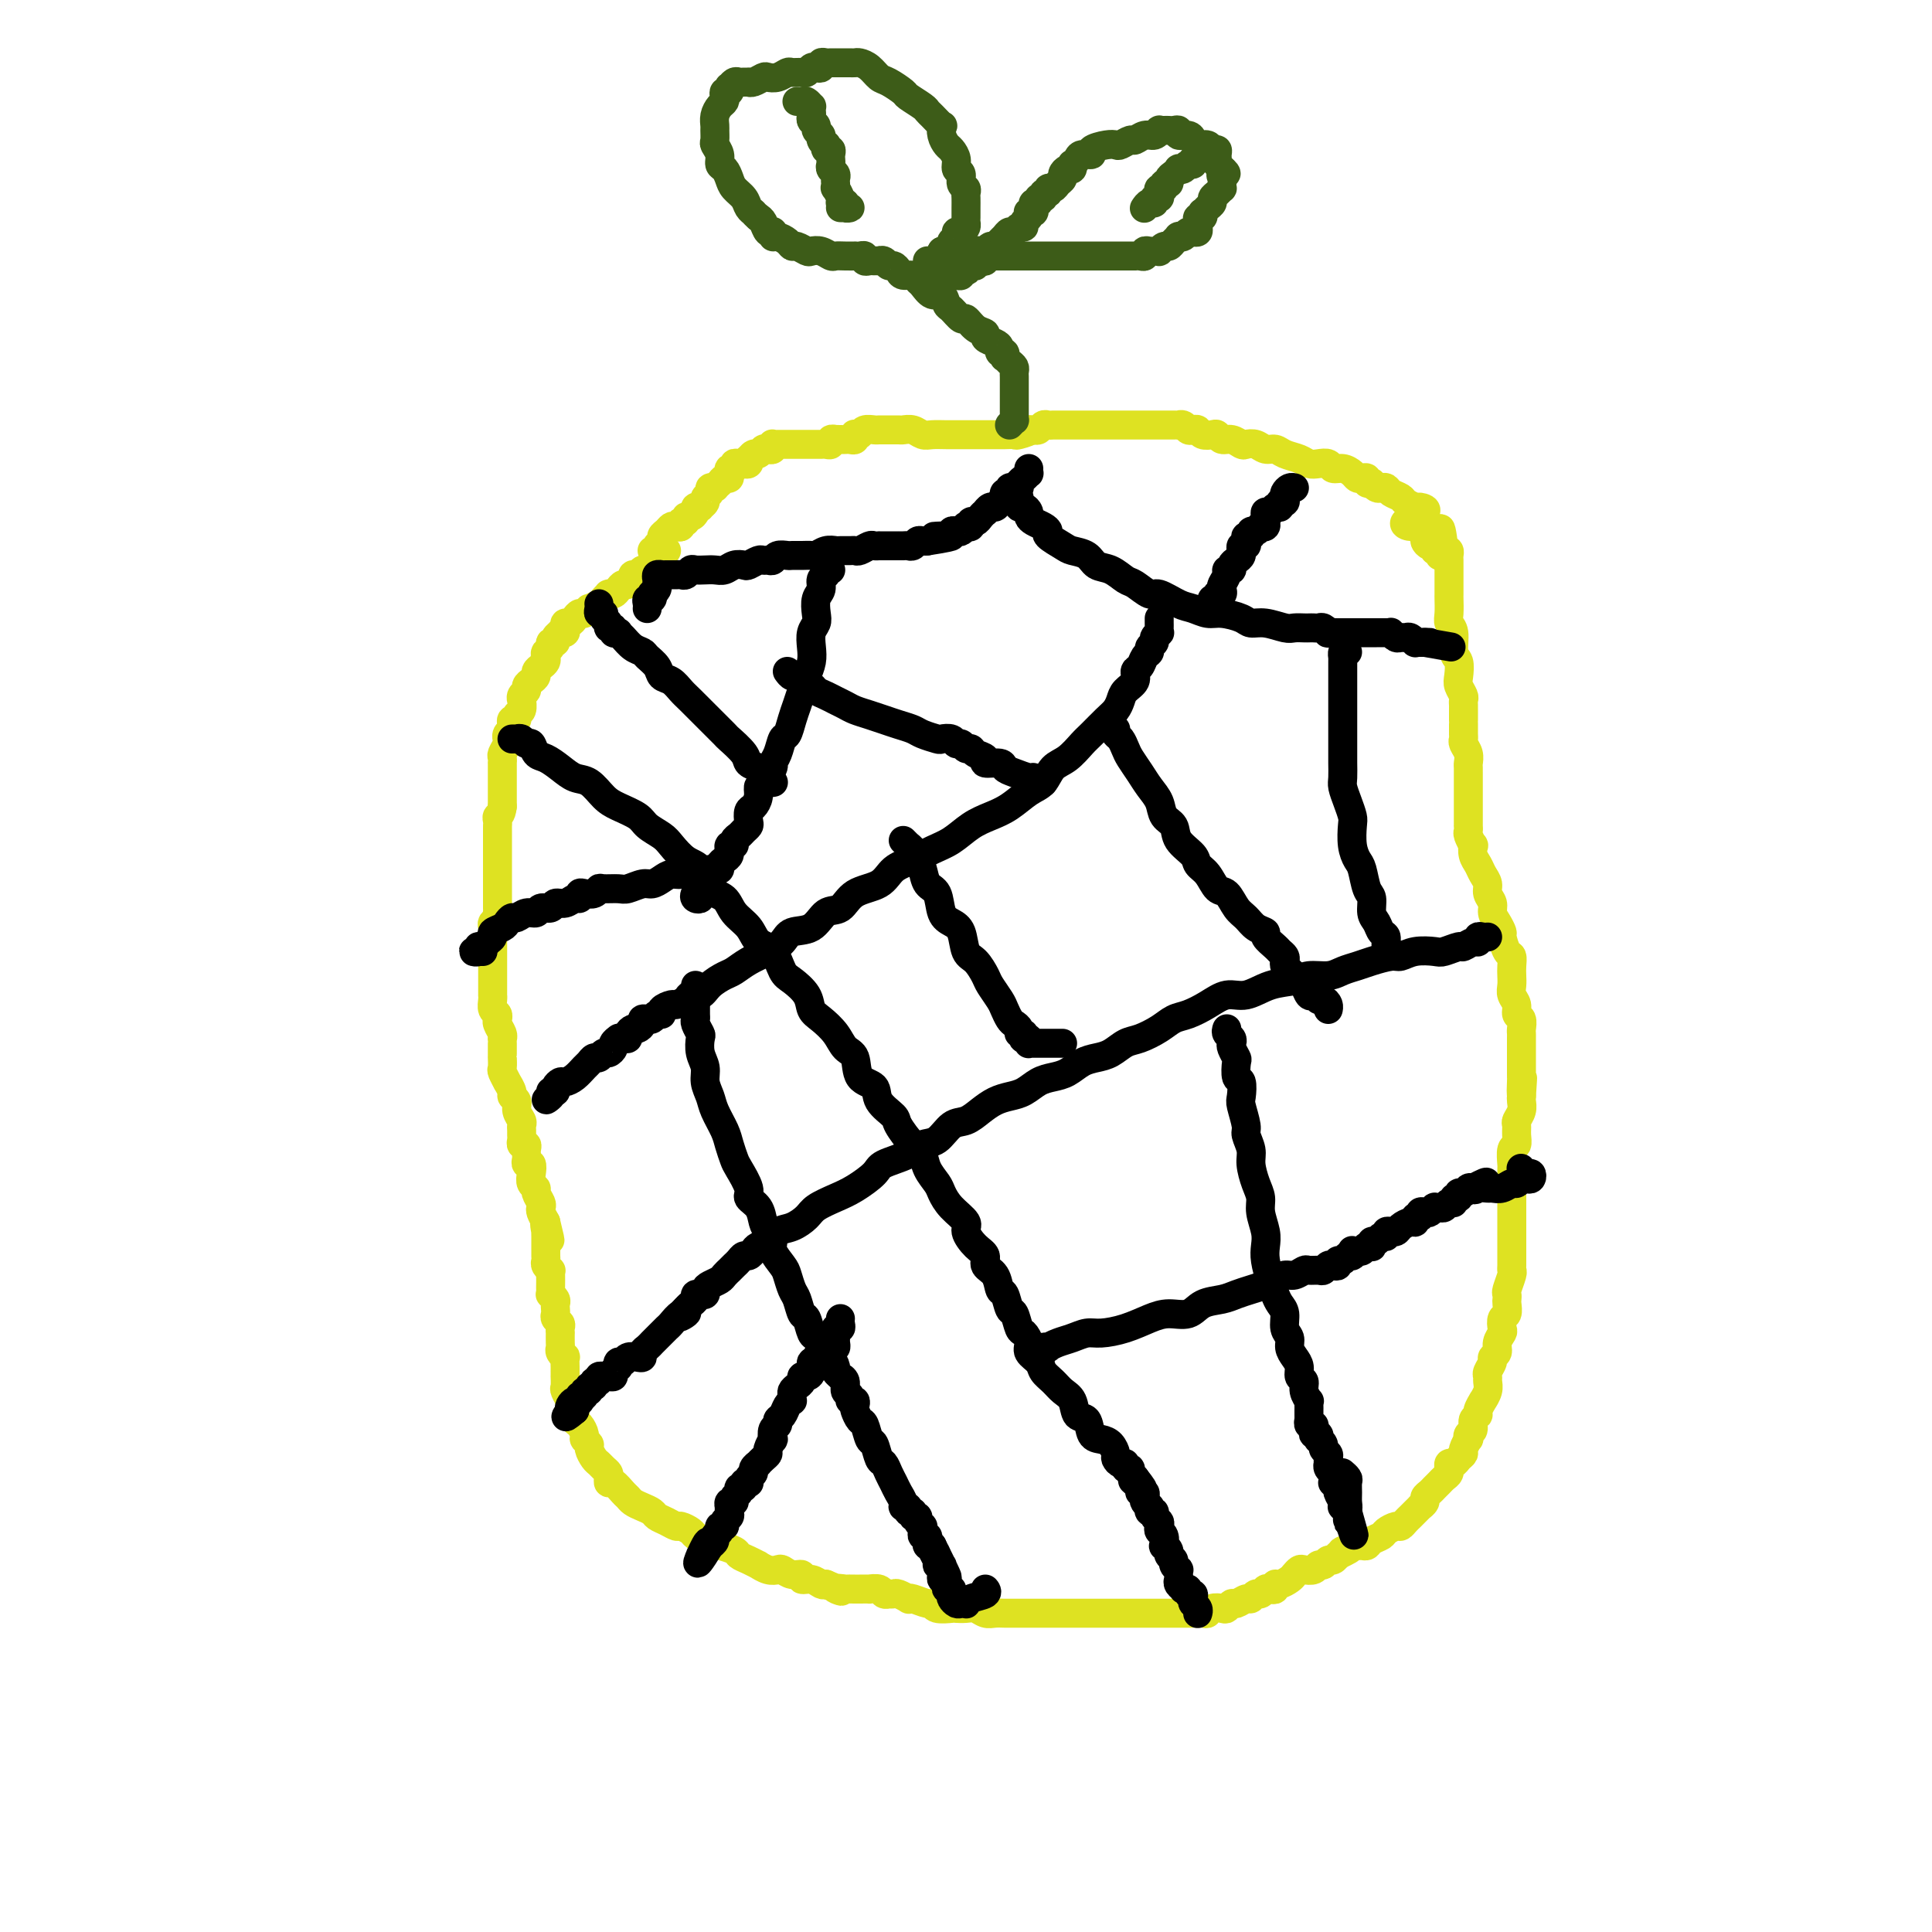 <svg viewBox='0 0 400 400' version='1.1' xmlns='http://www.w3.org/2000/svg' xmlns:xlink='http://www.w3.org/1999/xlink'><g fill='none' stroke='#DEE222' stroke-width='6' stroke-linecap='round' stroke-linejoin='round'><path d='M138,114c-0.339,0.342 -0.678,0.684 -1,1c-0.322,0.316 -0.626,0.606 -1,1c-0.374,0.394 -0.817,0.890 -1,1c-0.183,0.110 -0.105,-0.168 0,0c0.105,0.168 0.235,0.781 0,1c-0.235,0.219 -0.837,0.043 -1,0c-0.163,-0.043 0.114,0.045 0,0c-0.114,-0.045 -0.618,-0.223 -1,0c-0.382,0.223 -0.641,0.848 -1,1c-0.359,0.152 -0.817,-0.170 -1,0c-0.183,0.170 -0.091,0.833 0,1c0.091,0.167 0.179,-0.162 0,0c-0.179,0.162 -0.626,0.814 -1,1c-0.374,0.186 -0.675,-0.093 -1,0c-0.325,0.093 -0.675,0.560 -1,1c-0.325,0.440 -0.626,0.853 -1,1c-0.374,0.147 -0.820,0.028 -1,0c-0.180,-0.028 -0.095,0.035 0,0c0.095,-0.035 0.198,-0.168 0,0c-0.198,0.168 -0.697,0.637 -1,1c-0.303,0.363 -0.410,0.618 -1,1c-0.590,0.382 -1.664,0.890 -2,1c-0.336,0.110 0.065,-0.177 0,0c-0.065,0.177 -0.595,0.817 -1,1c-0.405,0.183 -0.683,-0.092 -1,0c-0.317,0.092 -0.672,0.550 -1,1c-0.328,0.450 -0.628,0.891 -1,1c-0.372,0.109 -0.817,-0.115 -1,0c-0.183,0.115 -0.106,0.569 0,1c0.106,0.431 0.240,0.837 0,1c-0.240,0.163 -0.853,0.081 -1,0c-0.147,-0.081 0.172,-0.162 0,0c-0.172,0.162 -0.834,0.568 -1,1c-0.166,0.432 0.166,0.889 0,1c-0.166,0.111 -0.828,-0.125 -1,0c-0.172,0.125 0.147,0.611 0,1c-0.147,0.389 -0.761,0.682 -1,1c-0.239,0.318 -0.102,0.663 0,1c0.102,0.337 0.168,0.668 0,1c-0.168,0.332 -0.571,0.666 -1,1c-0.429,0.334 -0.884,0.667 -1,1c-0.116,0.333 0.109,0.666 0,1c-0.109,0.334 -0.551,0.668 -1,1c-0.449,0.332 -0.905,0.661 -1,1c-0.095,0.339 0.172,0.686 0,1c-0.172,0.314 -0.782,0.595 -1,1c-0.218,0.405 -0.043,0.936 0,1c0.043,0.064 -0.045,-0.337 0,0c0.045,0.337 0.222,1.414 0,2c-0.222,0.586 -0.843,0.682 -1,1c-0.157,0.318 0.150,0.858 0,1c-0.150,0.142 -0.758,-0.116 -1,0c-0.242,0.116 -0.118,0.605 0,1c0.118,0.395 0.229,0.696 0,1c-0.229,0.304 -0.797,0.610 -1,1c-0.203,0.390 -0.040,0.864 0,1c0.040,0.136 -0.042,-0.064 0,0c0.042,0.064 0.207,0.394 0,1c-0.207,0.606 -0.788,1.490 -1,2c-0.212,0.510 -0.057,0.647 0,1c0.057,0.353 0.015,0.922 0,1c-0.015,0.078 -0.004,-0.334 0,0c0.004,0.334 0.001,1.413 0,2c-0.001,0.587 -0.000,0.682 0,1c0.000,0.318 0.000,0.859 0,1c-0.000,0.141 -0.000,-0.117 0,0c0.000,0.117 0.000,0.609 0,1c-0.000,0.391 -0.000,0.679 0,1c0.000,0.321 0.000,0.674 0,1c-0.000,0.326 -0.000,0.626 0,1c0.000,0.374 0.000,0.821 0,1c-0.000,0.179 -0.000,0.089 0,0'/><path d='M104,167c-0.226,1.953 -0.793,1.836 -1,2c-0.207,0.164 -0.056,0.608 0,1c0.056,0.392 0.015,0.730 0,1c-0.015,0.270 -0.004,0.470 0,1c0.004,0.530 0.001,1.388 0,2c-0.001,0.612 -0.000,0.977 0,1c0.000,0.023 0.000,-0.297 0,0c-0.000,0.297 -0.000,1.209 0,2c0.000,0.791 0.000,1.459 0,2c-0.000,0.541 -0.000,0.953 0,1c0.000,0.047 0.000,-0.272 0,0c-0.000,0.272 -0.000,1.133 0,2c0.000,0.867 0.000,1.738 0,2c-0.000,0.262 -0.000,-0.085 0,0c0.000,0.085 0.000,0.601 0,1c-0.000,0.399 -0.000,0.680 0,1c0.000,0.320 0.001,0.677 0,1c-0.001,0.323 -0.004,0.611 0,1c0.004,0.389 0.015,0.877 0,1c-0.015,0.123 -0.057,-0.121 0,0c0.057,0.121 0.211,0.606 0,1c-0.211,0.394 -0.789,0.697 -1,1c-0.211,0.303 -0.057,0.606 0,1c0.057,0.394 0.015,0.879 0,1c-0.015,0.121 -0.004,-0.121 0,0c0.004,0.121 0.001,0.606 0,1c-0.001,0.394 -0.000,0.697 0,1c0.000,0.303 0.000,0.606 0,1c-0.000,0.394 -0.000,0.879 0,1c0.000,0.121 0.000,-0.123 0,0c-0.000,0.123 -0.000,0.611 0,1c0.000,0.389 0.000,0.678 0,1c-0.000,0.322 -0.000,0.678 0,1c0.000,0.322 0.000,0.611 0,1c-0.000,0.389 -0.000,0.877 0,1c0.000,0.123 0.000,-0.121 0,0c-0.000,0.121 -0.000,0.606 0,1c0.000,0.394 0.000,0.696 0,1c-0.000,0.304 -0.001,0.610 0,1c0.001,0.390 0.004,0.864 0,1c-0.004,0.136 -0.015,-0.065 0,0c0.015,0.065 0.057,0.395 0,1c-0.057,0.605 -0.212,1.485 0,2c0.212,0.515 0.793,0.666 1,1c0.207,0.334 0.041,0.850 0,1c-0.041,0.150 0.041,-0.065 0,0c-0.041,0.065 -0.207,0.412 0,1c0.207,0.588 0.788,1.418 1,2c0.212,0.582 0.057,0.917 0,1c-0.057,0.083 -0.015,-0.085 0,0c0.015,0.085 0.004,0.422 0,1c-0.004,0.578 -0.002,1.396 0,2c0.002,0.604 0.005,0.993 0,1c-0.005,0.007 -0.016,-0.368 0,0c0.016,0.368 0.061,1.478 0,2c-0.061,0.522 -0.228,0.455 0,1c0.228,0.545 0.850,1.704 1,2c0.150,0.296 -0.171,-0.269 0,0c0.171,0.269 0.834,1.371 1,2c0.166,0.629 -0.166,0.784 0,1c0.166,0.216 0.829,0.492 1,1c0.171,0.508 -0.150,1.250 0,2c0.150,0.750 0.773,1.510 1,2c0.227,0.490 0.060,0.710 0,1c-0.060,0.290 -0.012,0.651 0,1c0.012,0.349 -0.011,0.685 0,1c0.011,0.315 0.055,0.609 0,1c-0.055,0.391 -0.211,0.878 0,1c0.211,0.122 0.788,-0.121 1,0c0.212,0.121 0.061,0.605 0,1c-0.061,0.395 -0.030,0.700 0,1c0.030,0.300 0.060,0.595 0,1c-0.060,0.405 -0.208,0.921 0,1c0.208,0.079 0.773,-0.278 1,0c0.227,0.278 0.117,1.191 0,2c-0.117,0.809 -0.241,1.512 0,2c0.241,0.488 0.849,0.760 1,1c0.151,0.240 -0.153,0.448 0,1c0.153,0.552 0.763,1.447 1,2c0.237,0.553 0.102,0.764 0,1c-0.102,0.236 -0.172,0.496 0,1c0.172,0.504 0.586,1.252 1,2'/><path d='M113,253c1.702,6.969 0.456,2.392 0,1c-0.456,-1.392 -0.122,0.402 0,1c0.122,0.598 0.033,0.002 0,0c-0.033,-0.002 -0.009,0.592 0,1c0.009,0.408 0.002,0.630 0,1c-0.002,0.370 -0.001,0.887 0,1c0.001,0.113 0.000,-0.177 0,0c-0.000,0.177 -0.001,0.821 0,1c0.001,0.179 0.004,-0.106 0,0c-0.004,0.106 -0.015,0.602 0,1c0.015,0.398 0.057,0.697 0,1c-0.057,0.303 -0.211,0.610 0,1c0.211,0.390 0.789,0.864 1,1c0.211,0.136 0.057,-0.065 0,0c-0.057,0.065 -0.016,0.395 0,1c0.016,0.605 0.008,1.486 0,2c-0.008,0.514 -0.016,0.663 0,1c0.016,0.337 0.057,0.864 0,1c-0.057,0.136 -0.211,-0.118 0,0c0.211,0.118 0.788,0.609 1,1c0.212,0.391 0.061,0.682 0,1c-0.061,0.318 -0.030,0.662 0,1c0.030,0.338 0.061,0.669 0,1c-0.061,0.331 -0.212,0.661 0,1c0.212,0.339 0.789,0.686 1,1c0.211,0.314 0.057,0.595 0,1c-0.057,0.405 -0.016,0.934 0,1c0.016,0.066 0.008,-0.332 0,0c-0.008,0.332 -0.016,1.394 0,2c0.016,0.606 0.057,0.758 0,1c-0.057,0.242 -0.211,0.575 0,1c0.211,0.425 0.789,0.941 1,1c0.211,0.059 0.057,-0.340 0,0c-0.057,0.340 -0.015,1.419 0,2c0.015,0.581 0.003,0.665 0,1c-0.003,0.335 0.003,0.921 0,1c-0.003,0.079 -0.016,-0.348 0,0c0.016,0.348 0.061,1.472 0,2c-0.061,0.528 -0.227,0.460 0,1c0.227,0.540 0.848,1.688 1,2c0.152,0.312 -0.165,-0.211 0,0c0.165,0.211 0.814,1.156 1,2c0.186,0.844 -0.090,1.588 0,2c0.090,0.412 0.545,0.490 1,1c0.455,0.510 0.909,1.450 1,2c0.091,0.550 -0.183,0.711 0,1c0.183,0.289 0.822,0.707 1,1c0.178,0.293 -0.106,0.460 0,1c0.106,0.540 0.603,1.454 1,2c0.397,0.546 0.694,0.725 1,1c0.306,0.275 0.620,0.646 1,1c0.380,0.354 0.827,0.690 1,1c0.173,0.310 0.074,0.594 0,1c-0.074,0.406 -0.123,0.935 0,1c0.123,0.065 0.417,-0.333 1,0c0.583,0.333 1.456,1.399 2,2c0.544,0.601 0.761,0.739 1,1c0.239,0.261 0.500,0.647 1,1c0.500,0.353 1.237,0.673 2,1c0.763,0.327 1.551,0.661 2,1c0.449,0.339 0.558,0.682 1,1c0.442,0.318 1.217,0.610 2,1c0.783,0.390 1.574,0.878 2,1c0.426,0.122 0.485,-0.121 1,0c0.515,0.121 1.484,0.606 2,1c0.516,0.394 0.580,0.697 1,1c0.420,0.303 1.197,0.606 2,1c0.803,0.394 1.632,0.879 2,1c0.368,0.121 0.275,-0.121 1,0c0.725,0.121 2.270,0.606 3,1c0.730,0.394 0.646,0.698 1,1c0.354,0.302 1.145,0.603 2,1c0.855,0.397 1.772,0.890 2,1c0.228,0.110 -0.235,-0.163 0,0c0.235,0.163 1.167,0.760 2,1c0.833,0.240 1.567,0.121 2,0c0.433,-0.121 0.567,-0.244 1,0c0.433,0.244 1.166,0.854 2,1c0.834,0.146 1.768,-0.171 2,0c0.232,0.171 -0.237,0.829 0,1c0.237,0.171 1.179,-0.146 2,0c0.821,0.146 1.520,0.756 2,1c0.480,0.244 0.740,0.122 1,0'/><path d='M171,328c5.429,2.238 2.500,1.332 2,1c-0.500,-0.332 1.429,-0.089 2,0c0.571,0.089 -0.217,0.024 0,0c0.217,-0.024 1.438,-0.007 2,0c0.562,0.007 0.465,0.006 1,0c0.535,-0.006 1.703,-0.016 2,0c0.297,0.016 -0.275,0.057 0,0c0.275,-0.057 1.398,-0.211 2,0c0.602,0.211 0.685,0.788 1,1c0.315,0.212 0.863,0.061 1,0c0.137,-0.061 -0.135,-0.030 0,0c0.135,0.030 0.678,0.060 1,0c0.322,-0.060 0.422,-0.208 1,0c0.578,0.208 1.633,0.773 2,1c0.367,0.227 0.047,0.117 0,0c-0.047,-0.117 0.180,-0.242 1,0c0.820,0.242 2.232,0.849 3,1c0.768,0.151 0.891,-0.155 1,0c0.109,0.155 0.203,0.773 1,1c0.797,0.227 2.296,0.065 3,0c0.704,-0.065 0.611,-0.031 1,0c0.389,0.031 1.259,0.061 2,0c0.741,-0.061 1.354,-0.212 2,0c0.646,0.212 1.324,0.789 2,1c0.676,0.211 1.350,0.057 2,0c0.650,-0.057 1.277,-0.015 2,0c0.723,0.015 1.540,0.004 2,0c0.460,-0.004 0.561,-0.001 1,0c0.439,0.001 1.217,0.000 2,0c0.783,-0.000 1.571,-0.000 2,0c0.429,0.000 0.500,0.000 1,0c0.500,-0.000 1.429,-0.000 2,0c0.571,0.000 0.782,0.000 1,0c0.218,-0.000 0.442,-0.000 1,0c0.558,0.000 1.450,0.000 2,0c0.550,-0.000 0.760,-0.000 1,0c0.240,0.000 0.511,0.000 1,0c0.489,-0.000 1.195,-0.000 2,0c0.805,0.000 1.707,0.000 2,0c0.293,-0.000 -0.024,-0.000 0,0c0.024,0.000 0.388,0.000 1,0c0.612,-0.000 1.472,0.000 2,0c0.528,-0.000 0.724,-0.000 1,0c0.276,0.000 0.633,0.000 1,0c0.367,-0.000 0.745,-0.000 1,0c0.255,0.000 0.387,0.000 1,0c0.613,-0.000 1.708,-0.000 2,0c0.292,0.000 -0.220,0.000 0,0c0.220,-0.000 1.172,-0.000 2,0c0.828,0.000 1.531,0.000 2,0c0.469,-0.000 0.703,-0.000 1,0c0.297,0.000 0.656,0.000 1,0c0.344,-0.000 0.673,-0.000 1,0c0.327,0.000 0.651,0.001 1,0c0.349,-0.001 0.722,-0.004 1,0c0.278,0.004 0.459,0.015 1,0c0.541,-0.015 1.440,-0.055 2,0c0.560,0.055 0.780,0.207 1,0c0.220,-0.207 0.439,-0.772 1,-1c0.561,-0.228 1.463,-0.118 2,0c0.537,0.118 0.707,0.243 1,0c0.293,-0.243 0.708,-0.854 1,-1c0.292,-0.146 0.459,0.172 1,0c0.541,-0.172 1.454,-0.834 2,-1c0.546,-0.166 0.723,0.166 1,0c0.277,-0.166 0.652,-0.828 1,-1c0.348,-0.172 0.667,0.146 1,0c0.333,-0.146 0.680,-0.756 1,-1c0.320,-0.244 0.614,-0.121 1,0c0.386,0.121 0.863,0.240 1,0c0.137,-0.240 -0.065,-0.838 0,-1c0.065,-0.162 0.398,0.114 1,0c0.602,-0.114 1.475,-0.618 2,-1c0.525,-0.382 0.704,-0.642 1,-1c0.296,-0.358 0.709,-0.813 1,-1c0.291,-0.187 0.459,-0.107 1,0c0.541,0.107 1.454,0.240 2,0c0.546,-0.240 0.724,-0.853 1,-1c0.276,-0.147 0.648,0.170 1,0c0.352,-0.170 0.682,-0.829 1,-1c0.318,-0.171 0.624,0.146 1,0c0.376,-0.146 0.822,-0.756 1,-1c0.178,-0.244 0.089,-0.122 0,0'/><path d='M277,322c4.510,-2.099 1.786,-1.347 1,-1c-0.786,0.347 0.367,0.290 1,0c0.633,-0.290 0.746,-0.813 1,-1c0.254,-0.187 0.649,-0.039 1,0c0.351,0.039 0.656,-0.031 1,0c0.344,0.031 0.726,0.162 1,0c0.274,-0.162 0.441,-0.617 1,-1c0.559,-0.383 1.512,-0.694 2,-1c0.488,-0.306 0.512,-0.607 1,-1c0.488,-0.393 1.440,-0.879 2,-1c0.560,-0.121 0.729,0.121 1,0c0.271,-0.121 0.646,-0.606 1,-1c0.354,-0.394 0.687,-0.697 1,-1c0.313,-0.303 0.605,-0.606 1,-1c0.395,-0.394 0.893,-0.879 1,-1c0.107,-0.121 -0.179,0.122 0,0c0.179,-0.122 0.821,-0.610 1,-1c0.179,-0.390 -0.107,-0.682 0,-1c0.107,-0.318 0.607,-0.662 1,-1c0.393,-0.338 0.680,-0.669 1,-1c0.320,-0.331 0.675,-0.662 1,-1c0.325,-0.338 0.622,-0.683 1,-1c0.378,-0.317 0.836,-0.606 1,-1c0.164,-0.394 0.032,-0.893 0,-1c-0.032,-0.107 0.034,0.178 0,0c-0.034,-0.178 -0.168,-0.820 0,-1c0.168,-0.180 0.637,0.102 1,0c0.363,-0.102 0.619,-0.587 1,-1c0.381,-0.413 0.886,-0.755 1,-1c0.114,-0.245 -0.161,-0.393 0,-1c0.161,-0.607 0.760,-1.672 1,-2c0.240,-0.328 0.121,0.080 0,0c-0.121,-0.080 -0.244,-0.650 0,-1c0.244,-0.350 0.854,-0.480 1,-1c0.146,-0.520 -0.172,-1.430 0,-2c0.172,-0.570 0.835,-0.799 1,-1c0.165,-0.201 -0.166,-0.372 0,-1c0.166,-0.628 0.829,-1.713 1,-2c0.171,-0.287 -0.152,0.222 0,0c0.152,-0.222 0.777,-1.177 1,-2c0.223,-0.823 0.045,-1.516 0,-2c-0.045,-0.484 0.045,-0.759 0,-1c-0.045,-0.241 -0.223,-0.449 0,-1c0.223,-0.551 0.848,-1.447 1,-2c0.152,-0.553 -0.169,-0.763 0,-1c0.169,-0.237 0.829,-0.501 1,-1c0.171,-0.499 -0.147,-1.232 0,-2c0.147,-0.768 0.757,-1.572 1,-2c0.243,-0.428 0.118,-0.482 0,-1c-0.118,-0.518 -0.227,-1.501 0,-2c0.227,-0.499 0.792,-0.513 1,-1c0.208,-0.487 0.060,-1.447 0,-2c-0.060,-0.553 -0.030,-0.698 0,-1c0.030,-0.302 0.061,-0.762 0,-1c-0.061,-0.238 -0.212,-0.253 0,-1c0.212,-0.747 0.789,-2.227 1,-3c0.211,-0.773 0.057,-0.839 0,-1c-0.057,-0.161 -0.015,-0.415 0,-1c0.015,-0.585 0.004,-1.500 0,-2c-0.004,-0.500 -0.001,-0.585 0,-1c0.001,-0.415 0.000,-1.162 0,-2c-0.000,-0.838 -0.000,-1.769 0,-2c0.000,-0.231 0.000,0.236 0,0c-0.000,-0.236 -0.000,-1.175 0,-2c0.000,-0.825 0.000,-1.535 0,-2c-0.000,-0.465 0.000,-0.684 0,-1c-0.000,-0.316 -0.000,-0.728 0,-1c0.000,-0.272 0.000,-0.405 0,-1c-0.000,-0.595 -0.000,-1.651 0,-2c0.000,-0.349 0.000,0.011 0,0c-0.000,-0.011 -0.001,-0.392 0,-1c0.001,-0.608 0.004,-1.443 0,-2c-0.004,-0.557 -0.015,-0.834 0,-1c0.015,-0.166 0.057,-0.219 0,-1c-0.057,-0.781 -0.212,-2.288 0,-3c0.212,-0.712 0.793,-0.627 1,-1c0.207,-0.373 0.041,-1.203 0,-2c-0.041,-0.797 0.041,-1.562 0,-2c-0.041,-0.438 -0.207,-0.550 0,-1c0.207,-0.450 0.786,-1.236 1,-2c0.214,-0.764 0.061,-1.504 0,-2c-0.061,-0.496 -0.031,-0.748 0,-1'/><path d='M315,227c0.464,-7.079 0.124,-2.277 0,-1c-0.124,1.277 -0.033,-0.972 0,-2c0.033,-1.028 0.009,-0.835 0,-1c-0.009,-0.165 -0.002,-0.687 0,-1c0.002,-0.313 0.001,-0.416 0,-1c-0.001,-0.584 -0.000,-1.648 0,-2c0.000,-0.352 0.000,0.007 0,0c-0.000,-0.007 -0.000,-0.382 0,-1c0.000,-0.618 0.001,-1.479 0,-2c-0.001,-0.521 -0.004,-0.702 0,-1c0.004,-0.298 0.016,-0.713 0,-1c-0.016,-0.287 -0.061,-0.447 0,-1c0.061,-0.553 0.226,-1.499 0,-2c-0.226,-0.501 -0.845,-0.557 -1,-1c-0.155,-0.443 0.154,-1.273 0,-2c-0.154,-0.727 -0.773,-1.351 -1,-2c-0.227,-0.649 -0.064,-1.324 0,-2c0.064,-0.676 0.027,-1.355 0,-2c-0.027,-0.645 -0.045,-1.257 0,-2c0.045,-0.743 0.153,-1.617 0,-2c-0.153,-0.383 -0.567,-0.277 -1,-1c-0.433,-0.723 -0.886,-2.277 -1,-3c-0.114,-0.723 0.109,-0.616 0,-1c-0.109,-0.384 -0.550,-1.257 -1,-2c-0.450,-0.743 -0.908,-1.354 -1,-2c-0.092,-0.646 0.183,-1.328 0,-2c-0.183,-0.672 -0.823,-1.334 -1,-2c-0.177,-0.666 0.110,-1.335 0,-2c-0.110,-0.665 -0.617,-1.325 -1,-2c-0.383,-0.675 -0.642,-1.365 -1,-2c-0.358,-0.635 -0.814,-1.217 -1,-2c-0.186,-0.783 -0.102,-1.769 0,-2c0.102,-0.231 0.224,0.293 0,0c-0.224,-0.293 -0.792,-1.402 -1,-2c-0.208,-0.598 -0.056,-0.685 0,-1c0.056,-0.315 0.015,-0.858 0,-1c-0.015,-0.142 -0.004,0.117 0,0c0.004,-0.117 0.001,-0.609 0,-1c-0.001,-0.391 -0.000,-0.682 0,-1c0.000,-0.318 0.000,-0.663 0,-1c-0.000,-0.337 -0.000,-0.668 0,-1c0.000,-0.332 0.000,-0.667 0,-1c-0.000,-0.333 -0.000,-0.666 0,-1c0.000,-0.334 0.000,-0.671 0,-1c-0.000,-0.329 -0.000,-0.651 0,-1c0.000,-0.349 0.001,-0.726 0,-1c-0.001,-0.274 -0.004,-0.444 0,-1c0.004,-0.556 0.015,-1.497 0,-2c-0.015,-0.503 -0.057,-0.568 0,-1c0.057,-0.432 0.211,-1.233 0,-2c-0.211,-0.767 -0.789,-1.502 -1,-2c-0.211,-0.498 -0.057,-0.758 0,-1c0.057,-0.242 0.015,-0.464 0,-1c-0.015,-0.536 -0.004,-1.386 0,-2c0.004,-0.614 0.001,-0.991 0,-1c-0.001,-0.009 0.001,0.349 0,0c-0.001,-0.349 -0.004,-1.406 0,-2c0.004,-0.594 0.015,-0.724 0,-1c-0.015,-0.276 -0.055,-0.697 0,-1c0.055,-0.303 0.207,-0.488 0,-1c-0.207,-0.512 -0.772,-1.352 -1,-2c-0.228,-0.648 -0.117,-1.104 0,-2c0.117,-0.896 0.242,-2.230 0,-3c-0.242,-0.770 -0.849,-0.974 -1,-2c-0.151,-1.026 0.156,-2.875 0,-4c-0.156,-1.125 -0.774,-1.526 -1,-2c-0.226,-0.474 -0.061,-1.020 0,-2c0.061,-0.980 0.016,-2.395 0,-3c-0.016,-0.605 -0.004,-0.400 0,-1c0.004,-0.600 0.001,-2.006 0,-3c-0.001,-0.994 0.000,-1.576 0,-2c-0.000,-0.424 -0.003,-0.688 0,-1c0.003,-0.312 0.011,-0.671 0,-1c-0.011,-0.329 -0.041,-0.627 0,-1c0.041,-0.373 0.155,-0.821 0,-1c-0.155,-0.179 -0.577,-0.090 -1,0'/><path d='M299,114c-1.017,-8.968 -1.060,-2.388 -1,0c0.060,2.388 0.222,0.584 0,0c-0.222,-0.584 -0.828,0.052 -1,0c-0.172,-0.052 0.090,-0.792 0,-1c-0.090,-0.208 -0.534,0.117 -1,0c-0.466,-0.117 -0.956,-0.674 -1,-1c-0.044,-0.326 0.358,-0.419 0,-1c-0.358,-0.581 -1.476,-1.648 -2,-2c-0.524,-0.352 -0.454,0.012 -1,0c-0.546,-0.012 -1.708,-0.398 -1,-1c0.708,-0.602 3.288,-1.418 4,-2c0.712,-0.582 -0.443,-0.929 -1,-1c-0.557,-0.071 -0.516,0.135 -1,0c-0.484,-0.135 -1.492,-0.611 -2,-1c-0.508,-0.389 -0.517,-0.692 -1,-1c-0.483,-0.308 -1.440,-0.622 -2,-1c-0.560,-0.378 -0.723,-0.819 -1,-1c-0.277,-0.181 -0.667,-0.100 -1,0c-0.333,0.100 -0.610,0.219 -1,0c-0.390,-0.219 -0.892,-0.777 -1,-1c-0.108,-0.223 0.178,-0.112 0,0c-0.178,0.112 -0.821,0.223 -1,0c-0.179,-0.223 0.104,-0.782 0,-1c-0.104,-0.218 -0.595,-0.096 -1,0c-0.405,0.096 -0.724,0.166 -1,0c-0.276,-0.166 -0.511,-0.566 -1,-1c-0.489,-0.434 -1.234,-0.900 -2,-1c-0.766,-0.100 -1.555,0.166 -2,0c-0.445,-0.166 -0.546,-0.765 -1,-1c-0.454,-0.235 -1.262,-0.105 -2,0c-0.738,0.105 -1.405,0.187 -2,0c-0.595,-0.187 -1.118,-0.642 -2,-1c-0.882,-0.358 -2.124,-0.618 -3,-1c-0.876,-0.382 -1.386,-0.886 -2,-1c-0.614,-0.114 -1.333,0.162 -2,0c-0.667,-0.162 -1.282,-0.760 -2,-1c-0.718,-0.240 -1.541,-0.120 -2,0c-0.459,0.120 -0.556,0.242 -1,0c-0.444,-0.242 -1.236,-0.849 -2,-1c-0.764,-0.151 -1.500,0.152 -2,0c-0.500,-0.152 -0.764,-0.759 -1,-1c-0.236,-0.241 -0.445,-0.116 -1,0c-0.555,0.116 -1.458,0.223 -2,0c-0.542,-0.223 -0.724,-0.778 -1,-1c-0.276,-0.222 -0.648,-0.112 -1,0c-0.352,0.112 -0.686,0.226 -1,0c-0.314,-0.226 -0.609,-0.793 -1,-1c-0.391,-0.207 -0.878,-0.056 -1,0c-0.122,0.056 0.122,0.015 0,0c-0.122,-0.015 -0.609,-0.004 -1,0c-0.391,0.004 -0.684,0.001 -1,0c-0.316,-0.001 -0.653,-0.000 -1,0c-0.347,0.000 -0.704,0.000 -1,0c-0.296,-0.000 -0.530,-0.000 -1,0c-0.470,0.000 -1.176,0.000 -2,0c-0.824,-0.000 -1.766,-0.000 -2,0c-0.234,0.000 0.242,0.000 0,0c-0.242,-0.000 -1.200,-0.000 -2,0c-0.800,0.000 -1.440,0.000 -2,0c-0.560,-0.000 -1.038,-0.000 -2,0c-0.962,0.000 -2.408,0.000 -3,0c-0.592,-0.000 -0.330,-0.000 -1,0c-0.670,0.000 -2.274,0.000 -3,0c-0.726,-0.000 -0.576,-0.001 -1,0c-0.424,0.001 -1.423,0.004 -2,0c-0.577,-0.004 -0.732,-0.015 -1,0c-0.268,0.015 -0.649,0.057 -1,0c-0.351,-0.057 -0.671,-0.211 -1,0c-0.329,0.211 -0.665,0.788 -1,1c-0.335,0.212 -0.667,0.061 -1,0c-0.333,-0.061 -0.666,-0.030 -1,0'/><path d='M213,89c-4.528,0.094 -0.847,-0.171 0,0c0.847,0.171 -1.138,0.778 -2,1c-0.862,0.222 -0.601,0.060 -1,0c-0.399,-0.060 -1.458,-0.016 -2,0c-0.542,0.016 -0.567,0.004 -1,0c-0.433,-0.004 -1.273,-0.001 -2,0c-0.727,0.001 -1.339,0.000 -2,0c-0.661,-0.000 -1.370,0.001 -2,0c-0.630,-0.001 -1.180,-0.004 -2,0c-0.820,0.004 -1.912,0.015 -3,0c-1.088,-0.015 -2.174,-0.057 -3,0c-0.826,0.057 -1.391,0.211 -2,0c-0.609,-0.211 -1.262,-0.789 -2,-1c-0.738,-0.211 -1.560,-0.057 -2,0c-0.440,0.057 -0.498,0.015 -1,0c-0.502,-0.015 -1.448,-0.005 -2,0c-0.552,0.005 -0.711,0.005 -1,0c-0.289,-0.005 -0.708,-0.015 -1,0c-0.292,0.015 -0.457,0.056 -1,0c-0.543,-0.056 -1.465,-0.207 -2,0c-0.535,0.207 -0.682,0.774 -1,1c-0.318,0.226 -0.806,0.113 -1,0c-0.194,-0.113 -0.093,-0.226 0,0c0.093,0.226 0.179,0.793 0,1c-0.179,0.207 -0.621,0.056 -1,0c-0.379,-0.056 -0.694,-0.016 -1,0c-0.306,0.016 -0.603,0.008 -1,0c-0.397,-0.008 -0.894,-0.016 -1,0c-0.106,0.016 0.179,0.057 0,0c-0.179,-0.057 -0.821,-0.211 -1,0c-0.179,0.211 0.107,0.789 0,1c-0.107,0.211 -0.605,0.057 -1,0c-0.395,-0.057 -0.687,-0.015 -1,0c-0.313,0.015 -0.648,0.004 -1,0c-0.352,-0.004 -0.720,-0.001 -1,0c-0.280,0.001 -0.470,0.000 -1,0c-0.530,-0.000 -1.399,-0.000 -2,0c-0.601,0.000 -0.934,-0.000 -1,0c-0.066,0.000 0.136,0.000 0,0c-0.136,-0.000 -0.611,-0.001 -1,0c-0.389,0.001 -0.692,0.004 -1,0c-0.308,-0.004 -0.621,-0.015 -1,0c-0.379,0.015 -0.822,0.055 -1,0c-0.178,-0.055 -0.089,-0.207 0,0c0.089,0.207 0.179,0.772 0,1c-0.179,0.228 -0.626,0.118 -1,0c-0.374,-0.118 -0.675,-0.243 -1,0c-0.325,0.243 -0.675,0.853 -1,1c-0.325,0.147 -0.627,-0.171 -1,0c-0.373,0.171 -0.817,0.830 -1,1c-0.183,0.170 -0.104,-0.150 0,0c0.104,0.150 0.234,0.771 0,1c-0.234,0.229 -0.832,0.065 -1,0c-0.168,-0.065 0.095,-0.033 0,0c-0.095,0.033 -0.547,0.065 -1,0c-0.453,-0.065 -0.906,-0.229 -1,0c-0.094,0.229 0.172,0.850 0,1c-0.172,0.150 -0.781,-0.171 -1,0c-0.219,0.171 -0.048,0.833 0,1c0.048,0.167 -0.028,-0.161 0,0c0.028,0.161 0.162,0.813 0,1c-0.162,0.187 -0.618,-0.089 -1,0c-0.382,0.089 -0.691,0.545 -1,1'/><path d='M149,100c-1.244,1.167 -0.854,1.086 -1,1c-0.146,-0.086 -0.828,-0.177 -1,0c-0.172,0.177 0.165,0.622 0,1c-0.165,0.378 -0.833,0.689 -1,1c-0.167,0.311 0.166,0.622 0,1c-0.166,0.378 -0.832,0.823 -1,1c-0.168,0.177 0.161,0.085 0,0c-0.161,-0.085 -0.813,-0.162 -1,0c-0.187,0.162 0.089,0.564 0,1c-0.089,0.436 -0.545,0.905 -1,1c-0.455,0.095 -0.909,-0.185 -1,0c-0.091,0.185 0.183,0.833 0,1c-0.183,0.167 -0.822,-0.148 -1,0c-0.178,0.148 0.106,0.761 0,1c-0.106,0.239 -0.602,0.106 -1,0c-0.398,-0.106 -0.699,-0.183 -1,0c-0.301,0.183 -0.601,0.627 -1,1c-0.399,0.373 -0.895,0.674 -1,1c-0.105,0.326 0.182,0.676 0,1c-0.182,0.324 -0.832,0.623 -1,1c-0.168,0.377 0.147,0.832 0,1c-0.147,0.168 -0.756,0.048 -1,0c-0.244,-0.048 -0.122,-0.024 0,0'/></g>
<g fill='none' stroke='#000000' stroke-width='6' stroke-linecap='round' stroke-linejoin='round'><path d='M134,126c0.030,-0.301 0.060,-0.602 0,-1c-0.060,-0.398 -0.208,-0.894 0,-1c0.208,-0.106 0.774,0.179 1,0c0.226,-0.179 0.113,-0.821 0,-1c-0.113,-0.179 -0.228,0.106 0,0c0.228,-0.106 0.797,-0.603 1,-1c0.203,-0.397 0.040,-0.695 0,-1c-0.040,-0.305 0.045,-0.618 0,-1c-0.045,-0.382 -0.219,-0.835 0,-1c0.219,-0.165 0.832,-0.044 1,0c0.168,0.044 -0.110,0.012 0,0c0.110,-0.012 0.607,-0.002 1,0c0.393,0.002 0.683,-0.003 1,0c0.317,0.003 0.662,0.015 1,0c0.338,-0.015 0.671,-0.056 1,0c0.329,0.056 0.654,0.211 1,0c0.346,-0.211 0.711,-0.788 1,-1c0.289,-0.212 0.500,-0.061 1,0c0.500,0.061 1.290,0.030 2,0c0.710,-0.030 1.341,-0.060 2,0c0.659,0.060 1.346,0.208 2,0c0.654,-0.208 1.274,-0.774 2,-1c0.726,-0.226 1.556,-0.113 2,0c0.444,0.113 0.500,0.228 1,0c0.500,-0.228 1.442,-0.797 2,-1c0.558,-0.203 0.731,-0.040 1,0c0.269,0.040 0.635,-0.042 1,0c0.365,0.042 0.731,0.207 1,0c0.269,-0.207 0.443,-0.788 1,-1c0.557,-0.212 1.496,-0.056 2,0c0.504,0.056 0.571,0.011 1,0c0.429,-0.011 1.218,0.011 2,0c0.782,-0.011 1.556,-0.056 2,0c0.444,0.056 0.556,0.211 1,0c0.444,-0.211 1.218,-0.789 2,-1c0.782,-0.211 1.570,-0.056 2,0c0.430,0.056 0.500,0.011 1,0c0.500,-0.011 1.429,0.011 2,0c0.571,-0.011 0.784,-0.056 1,0c0.216,0.056 0.435,0.211 1,0c0.565,-0.211 1.475,-0.789 2,-1c0.525,-0.211 0.666,-0.057 1,0c0.334,0.057 0.863,0.015 1,0c0.137,-0.015 -0.117,-0.004 0,0c0.117,0.004 0.605,0.001 1,0c0.395,-0.001 0.697,-0.000 1,0c0.303,0.000 0.606,-0.000 1,0c0.394,0.000 0.879,0.001 1,0c0.121,-0.001 -0.122,-0.004 0,0c0.122,0.004 0.610,0.015 1,0c0.390,-0.015 0.682,-0.057 1,0c0.318,0.057 0.663,0.211 1,0c0.337,-0.211 0.668,-0.788 1,-1c0.332,-0.212 0.666,-0.061 1,0c0.334,0.061 0.667,0.030 1,0'/><path d='M192,112c8.588,-1.309 3.559,-1.082 2,-1c-1.559,0.082 0.352,0.018 1,0c0.648,-0.018 0.033,0.009 0,0c-0.033,-0.009 0.516,-0.054 1,0c0.484,0.054 0.904,0.207 1,0c0.096,-0.207 -0.133,-0.774 0,-1c0.133,-0.226 0.628,-0.112 1,0c0.372,0.112 0.621,0.222 1,0c0.379,-0.222 0.889,-0.777 1,-1c0.111,-0.223 -0.178,-0.115 0,0c0.178,0.115 0.822,0.237 1,0c0.178,-0.237 -0.111,-0.833 0,-1c0.111,-0.167 0.621,0.095 1,0c0.379,-0.095 0.626,-0.547 1,-1c0.374,-0.453 0.873,-0.909 1,-1c0.127,-0.091 -0.120,0.182 0,0c0.120,-0.182 0.607,-0.818 1,-1c0.393,-0.182 0.693,0.091 1,0c0.307,-0.091 0.622,-0.545 1,-1c0.378,-0.455 0.818,-0.910 1,-1c0.182,-0.090 0.105,0.186 0,0c-0.105,-0.186 -0.240,-0.835 0,-1c0.240,-0.165 0.853,0.153 1,0c0.147,-0.153 -0.172,-0.776 0,-1c0.172,-0.224 0.833,-0.049 1,0c0.167,0.049 -0.162,-0.029 0,0c0.162,0.029 0.814,0.167 1,0c0.186,-0.167 -0.094,-0.637 0,-1c0.094,-0.363 0.561,-0.619 1,-1c0.439,-0.381 0.850,-0.886 1,-1c0.150,-0.114 0.040,0.161 0,0c-0.040,-0.161 -0.012,-0.760 0,-1c0.012,-0.240 0.006,-0.120 0,0'/><path d='M211,103c0.022,0.303 0.044,0.606 0,1c-0.044,0.394 -0.153,0.879 0,1c0.153,0.121 0.569,-0.122 1,0c0.431,0.122 0.876,0.610 1,1c0.124,0.390 -0.075,0.681 0,1c0.075,0.319 0.422,0.667 1,1c0.578,0.333 1.385,0.653 2,1c0.615,0.347 1.036,0.722 1,1c-0.036,0.278 -0.530,0.460 0,1c0.530,0.540 2.084,1.439 3,2c0.916,0.561 1.194,0.784 2,1c0.806,0.216 2.140,0.424 3,1c0.860,0.576 1.246,1.521 2,2c0.754,0.479 1.877,0.491 3,1c1.123,0.509 2.247,1.516 3,2c0.753,0.484 1.135,0.444 2,1c0.865,0.556 2.213,1.708 3,2c0.787,0.292 1.014,-0.276 2,0c0.986,0.276 2.733,1.397 4,2c1.267,0.603 2.054,0.687 3,1c0.946,0.313 2.051,0.853 3,1c0.949,0.147 1.742,-0.101 3,0c1.258,0.101 2.980,0.549 4,1c1.020,0.451 1.338,0.906 2,1c0.662,0.094 1.669,-0.171 3,0c1.331,0.171 2.987,0.778 4,1c1.013,0.222 1.385,0.060 2,0c0.615,-0.060 1.474,-0.017 2,0c0.526,0.017 0.720,0.008 1,0c0.280,-0.008 0.648,-0.016 1,0c0.352,0.016 0.690,0.057 1,0c0.310,-0.057 0.593,-0.211 1,0c0.407,0.211 0.939,0.789 1,1c0.061,0.211 -0.349,0.057 0,0c0.349,-0.057 1.459,-0.015 2,0c0.541,0.015 0.515,0.004 1,0c0.485,-0.004 1.481,-0.001 2,0c0.519,0.001 0.560,0.001 1,0c0.440,-0.001 1.280,-0.001 2,0c0.720,0.001 1.320,0.004 2,0c0.680,-0.004 1.439,-0.015 2,0c0.561,0.015 0.924,0.057 1,0c0.076,-0.057 -0.135,-0.212 0,0c0.135,0.212 0.614,0.793 1,1c0.386,0.207 0.677,0.041 1,0c0.323,-0.041 0.678,0.041 1,0c0.322,-0.041 0.611,-0.207 1,0c0.389,0.207 0.879,0.788 1,1c0.121,0.212 -0.128,0.057 0,0c0.128,-0.057 0.632,-0.015 1,0c0.368,0.015 0.599,0.004 1,0c0.401,-0.004 0.972,-0.001 1,0c0.028,0.001 -0.486,0.001 -1,0'/><path d='M295,133c9.500,1.667 4.750,0.833 0,0'/><path d='M240,128c-0.002,0.341 -0.005,0.683 0,1c0.005,0.317 0.016,0.610 0,1c-0.016,0.390 -0.061,0.878 0,1c0.061,0.122 0.227,-0.122 0,0c-0.227,0.122 -0.849,0.609 -1,1c-0.151,0.391 0.167,0.686 0,1c-0.167,0.314 -0.820,0.647 -1,1c-0.180,0.353 0.111,0.728 0,1c-0.111,0.272 -0.625,0.443 -1,1c-0.375,0.557 -0.611,1.500 -1,2c-0.389,0.500 -0.930,0.557 -1,1c-0.070,0.443 0.330,1.272 0,2c-0.330,0.728 -1.391,1.354 -2,2c-0.609,0.646 -0.767,1.313 -1,2c-0.233,0.687 -0.540,1.395 -1,2c-0.460,0.605 -1.072,1.105 -2,2c-0.928,0.895 -2.173,2.183 -3,3c-0.827,0.817 -1.235,1.162 -2,2c-0.765,0.838 -1.888,2.167 -3,3c-1.112,0.833 -2.215,1.168 -3,2c-0.785,0.832 -1.252,2.161 -2,3c-0.748,0.839 -1.778,1.187 -3,2c-1.222,0.813 -2.637,2.090 -4,3c-1.363,0.910 -2.674,1.451 -4,2c-1.326,0.549 -2.666,1.104 -4,2c-1.334,0.896 -2.662,2.131 -4,3c-1.338,0.869 -2.687,1.372 -4,2c-1.313,0.628 -2.592,1.381 -4,2c-1.408,0.619 -2.947,1.105 -4,2c-1.053,0.895 -1.621,2.198 -3,3c-1.379,0.802 -3.570,1.103 -5,2c-1.430,0.897 -2.097,2.390 -3,3c-0.903,0.610 -2.040,0.337 -3,1c-0.960,0.663 -1.744,2.260 -3,3c-1.256,0.740 -2.984,0.622 -4,1c-1.016,0.378 -1.321,1.252 -2,2c-0.679,0.748 -1.733,1.369 -3,2c-1.267,0.631 -2.748,1.273 -4,2c-1.252,0.727 -2.276,1.539 -3,2c-0.724,0.461 -1.148,0.571 -2,1c-0.852,0.429 -2.130,1.177 -3,2c-0.870,0.823 -1.331,1.722 -2,2c-0.669,0.278 -1.546,-0.067 -2,0c-0.454,0.067 -0.485,0.544 -1,1c-0.515,0.456 -1.514,0.892 -2,1c-0.486,0.108 -0.459,-0.111 -1,0c-0.541,0.111 -1.652,0.551 -2,1c-0.348,0.449 0.065,0.905 0,1c-0.065,0.095 -0.610,-0.171 -1,0c-0.390,0.171 -0.626,0.781 -1,1c-0.374,0.219 -0.888,0.049 -1,0c-0.112,-0.049 0.178,0.025 0,0c-0.178,-0.025 -0.822,-0.147 -1,0c-0.178,0.147 0.111,0.565 0,1c-0.111,0.435 -0.621,0.887 -1,1c-0.379,0.113 -0.627,-0.113 -1,0c-0.373,0.113 -0.871,0.567 -1,1c-0.129,0.433 0.110,0.847 0,1c-0.110,0.153 -0.569,0.044 -1,0c-0.431,-0.044 -0.833,-0.023 -1,0c-0.167,0.023 -0.100,0.049 0,0c0.100,-0.049 0.234,-0.172 0,0c-0.234,0.172 -0.836,0.638 -1,1c-0.164,0.362 0.111,0.618 0,1c-0.111,0.382 -0.607,0.890 -1,1c-0.393,0.110 -0.682,-0.179 -1,0c-0.318,0.179 -0.665,0.825 -1,1c-0.335,0.175 -0.657,-0.121 -1,0c-0.343,0.121 -0.708,0.659 -1,1c-0.292,0.341 -0.513,0.487 -1,1c-0.487,0.513 -1.241,1.394 -2,2c-0.759,0.606 -1.523,0.936 -2,1c-0.477,0.064 -0.667,-0.136 -1,0c-0.333,0.136 -0.809,0.610 -1,1c-0.191,0.390 -0.095,0.695 0,1'/><path d='M115,226c-3.167,2.607 -1.583,1.625 -1,1c0.583,-0.625 0.167,-0.893 0,-1c-0.167,-0.107 -0.083,-0.054 0,0'/><path d='M106,153c0.447,-0.009 0.893,-0.018 1,0c0.107,0.018 -0.127,0.064 0,0c0.127,-0.064 0.613,-0.239 1,0c0.387,0.239 0.673,0.893 1,1c0.327,0.107 0.695,-0.332 1,0c0.305,0.332 0.546,1.435 1,2c0.454,0.565 1.122,0.592 2,1c0.878,0.408 1.966,1.197 3,2c1.034,0.803 2.014,1.618 3,2c0.986,0.382 1.978,0.329 3,1c1.022,0.671 2.073,2.067 3,3c0.927,0.933 1.728,1.404 3,2c1.272,0.596 3.015,1.319 4,2c0.985,0.681 1.212,1.321 2,2c0.788,0.679 2.135,1.397 3,2c0.865,0.603 1.247,1.091 2,2c0.753,0.909 1.877,2.238 3,3c1.123,0.762 2.244,0.955 3,2c0.756,1.045 1.146,2.942 2,4c0.854,1.058 2.172,1.279 3,2c0.828,0.721 1.167,1.944 2,3c0.833,1.056 2.161,1.945 3,3c0.839,1.055 1.188,2.277 2,3c0.812,0.723 2.087,0.946 3,2c0.913,1.054 1.465,2.939 2,4c0.535,1.061 1.053,1.298 2,2c0.947,0.702 2.322,1.869 3,3c0.678,1.131 0.658,2.226 1,3c0.342,0.774 1.045,1.226 2,2c0.955,0.774 2.162,1.869 3,3c0.838,1.131 1.308,2.298 2,3c0.692,0.702 1.608,0.941 2,2c0.392,1.059 0.260,2.939 1,4c0.740,1.061 2.351,1.303 3,2c0.649,0.697 0.335,1.848 1,3c0.665,1.152 2.310,2.303 3,3c0.690,0.697 0.426,0.939 1,2c0.574,1.061 1.985,2.941 3,4c1.015,1.059 1.635,1.298 2,2c0.365,0.702 0.474,1.869 1,3c0.526,1.131 1.470,2.227 2,3c0.530,0.773 0.645,1.222 1,2c0.355,0.778 0.951,1.885 2,3c1.049,1.115 2.552,2.238 3,3c0.448,0.762 -0.161,1.161 0,2c0.161,0.839 1.090,2.117 2,3c0.910,0.883 1.802,1.372 2,2c0.198,0.628 -0.298,1.395 0,2c0.298,0.605 1.389,1.049 2,2c0.611,0.951 0.741,2.409 1,3c0.259,0.591 0.646,0.314 1,1c0.354,0.686 0.673,2.333 1,3c0.327,0.667 0.660,0.353 1,1c0.340,0.647 0.687,2.256 1,3c0.313,0.744 0.594,0.622 1,1c0.406,0.378 0.938,1.256 1,2c0.062,0.744 -0.346,1.354 0,2c0.346,0.646 1.445,1.326 2,2c0.555,0.674 0.567,1.340 1,2c0.433,0.660 1.286,1.312 2,2c0.714,0.688 1.290,1.410 2,2c0.710,0.590 1.555,1.047 2,2c0.445,0.953 0.490,2.401 1,3c0.510,0.599 1.486,0.349 2,1c0.514,0.651 0.568,2.201 1,3c0.432,0.799 1.243,0.845 2,1c0.757,0.155 1.461,0.419 2,1c0.539,0.581 0.914,1.480 1,2c0.086,0.520 -0.117,0.660 0,1c0.117,0.340 0.552,0.879 1,1c0.448,0.121 0.907,-0.175 1,0c0.093,0.175 -0.181,0.820 0,1c0.181,0.180 0.818,-0.105 1,0c0.182,0.105 -0.091,0.602 0,1c0.091,0.398 0.545,0.699 1,1'/><path d='M235,306c3.111,3.951 0.890,1.828 0,1c-0.890,-0.828 -0.448,-0.362 0,0c0.448,0.362 0.904,0.622 1,1c0.096,0.378 -0.167,0.876 0,1c0.167,0.124 0.763,-0.126 1,0c0.237,0.126 0.115,0.626 0,1c-0.115,0.374 -0.223,0.621 0,1c0.223,0.379 0.777,0.889 1,1c0.223,0.111 0.116,-0.178 0,0c-0.116,0.178 -0.241,0.821 0,1c0.241,0.179 0.848,-0.106 1,0c0.152,0.106 -0.152,0.605 0,1c0.152,0.395 0.759,0.688 1,1c0.241,0.312 0.116,0.643 0,1c-0.116,0.357 -0.223,0.740 0,1c0.223,0.260 0.777,0.398 1,1c0.223,0.602 0.116,1.667 0,2c-0.116,0.333 -0.242,-0.066 0,0c0.242,0.066 0.853,0.596 1,1c0.147,0.404 -0.171,0.682 0,1c0.171,0.318 0.830,0.677 1,1c0.170,0.323 -0.150,0.611 0,1c0.150,0.389 0.771,0.877 1,1c0.229,0.123 0.065,-0.121 0,0c-0.065,0.121 -0.033,0.607 0,1c0.033,0.393 0.065,0.693 0,1c-0.065,0.307 -0.229,0.622 0,1c0.229,0.378 0.850,0.818 1,1c0.150,0.182 -0.170,0.104 0,0c0.170,-0.104 0.829,-0.235 1,0c0.171,0.235 -0.147,0.836 0,1c0.147,0.164 0.757,-0.110 1,0c0.243,0.110 0.118,0.604 0,1c-0.118,0.396 -0.228,0.695 0,1c0.228,0.305 0.793,0.618 1,1c0.207,0.382 0.055,0.834 0,1c-0.055,0.166 -0.015,0.044 0,0c0.015,-0.044 0.004,-0.012 0,0c-0.004,0.012 -0.001,0.003 0,0c0.001,-0.003 0.001,-0.002 0,0'/><path d='M214,280c0.300,-0.030 0.601,-0.060 1,0c0.399,0.060 0.897,0.209 1,0c0.103,-0.209 -0.188,-0.777 0,-1c0.188,-0.223 0.855,-0.102 1,0c0.145,0.102 -0.231,0.186 0,0c0.231,-0.186 1.067,-0.640 2,-1c0.933,-0.360 1.961,-0.625 3,-1c1.039,-0.375 2.090,-0.861 3,-1c0.910,-0.139 1.679,0.070 3,0c1.321,-0.070 3.195,-0.418 5,-1c1.805,-0.582 3.540,-1.399 5,-2c1.460,-0.601 2.645,-0.987 4,-1c1.355,-0.013 2.879,0.347 4,0c1.121,-0.347 1.837,-1.403 3,-2c1.163,-0.597 2.773,-0.737 4,-1c1.227,-0.263 2.072,-0.649 3,-1c0.928,-0.351 1.939,-0.667 3,-1c1.061,-0.333 2.172,-0.681 3,-1c0.828,-0.319 1.373,-0.607 2,-1c0.627,-0.393 1.338,-0.890 2,-1c0.662,-0.110 1.277,0.168 2,0c0.723,-0.168 1.556,-0.781 2,-1c0.444,-0.219 0.500,-0.045 1,0c0.500,0.045 1.444,-0.039 2,0c0.556,0.039 0.722,0.203 1,0c0.278,-0.203 0.666,-0.771 1,-1c0.334,-0.229 0.614,-0.118 1,0c0.386,0.118 0.878,0.243 1,0c0.122,-0.243 -0.125,-0.853 0,-1c0.125,-0.147 0.621,0.171 1,0c0.379,-0.171 0.640,-0.831 1,-1c0.360,-0.169 0.817,0.152 1,0c0.183,-0.152 0.090,-0.776 0,-1c-0.090,-0.224 -0.178,-0.046 0,0c0.178,0.046 0.622,-0.039 1,0c0.378,0.039 0.689,0.203 1,0c0.311,-0.203 0.622,-0.771 1,-1c0.378,-0.229 0.822,-0.118 1,0c0.178,0.118 0.090,0.243 0,0c-0.090,-0.243 -0.183,-0.853 0,-1c0.183,-0.147 0.641,0.171 1,0c0.359,-0.171 0.617,-0.831 1,-1c0.383,-0.169 0.890,0.151 1,0c0.110,-0.151 -0.179,-0.775 0,-1c0.179,-0.225 0.825,-0.050 1,0c0.175,0.050 -0.121,-0.024 0,0c0.121,0.024 0.658,0.146 1,0c0.342,-0.146 0.488,-0.560 1,-1c0.512,-0.440 1.390,-0.906 2,-1c0.610,-0.094 0.951,0.185 1,0c0.049,-0.185 -0.194,-0.833 0,-1c0.194,-0.167 0.827,0.148 1,0c0.173,-0.148 -0.112,-0.757 0,-1c0.112,-0.243 0.621,-0.118 1,0c0.379,0.118 0.626,0.229 1,0c0.374,-0.229 0.873,-0.797 1,-1c0.127,-0.203 -0.120,-0.039 0,0c0.120,0.039 0.605,-0.046 1,0c0.395,0.046 0.698,0.224 1,0c0.302,-0.224 0.602,-0.849 1,-1c0.398,-0.151 0.894,0.171 1,0c0.106,-0.171 -0.179,-0.834 0,-1c0.179,-0.166 0.821,0.165 1,0c0.179,-0.165 -0.107,-0.828 0,-1c0.107,-0.172 0.606,0.146 1,0c0.394,-0.146 0.684,-0.756 1,-1c0.316,-0.244 0.658,-0.122 1,0'/><path d='M305,246c4.743,-2.475 2.100,-0.662 1,0c-1.100,0.662 -0.656,0.173 0,0c0.656,-0.173 1.524,-0.031 2,0c0.476,0.031 0.561,-0.048 1,0c0.439,0.048 1.231,0.223 2,0c0.769,-0.223 1.516,-0.843 2,-1c0.484,-0.157 0.705,0.150 1,0c0.295,-0.150 0.665,-0.757 1,-1c0.335,-0.243 0.636,-0.121 1,0c0.364,0.121 0.791,0.242 1,0c0.209,-0.242 0.200,-0.848 0,-1c-0.200,-0.152 -0.592,0.152 -1,0c-0.408,-0.152 -0.831,-0.758 -1,-1c-0.169,-0.242 -0.085,-0.121 0,0'/><path d='M308,194c-0.305,0.033 -0.611,0.065 -1,0c-0.389,-0.065 -0.862,-0.229 -1,0c-0.138,0.229 0.058,0.850 0,1c-0.058,0.150 -0.370,-0.170 -1,0c-0.630,0.170 -1.579,0.829 -2,1c-0.421,0.171 -0.315,-0.146 -1,0c-0.685,0.146 -2.159,0.756 -3,1c-0.841,0.244 -1.047,0.121 -2,0c-0.953,-0.121 -2.653,-0.240 -4,0c-1.347,0.240 -2.342,0.837 -3,1c-0.658,0.163 -0.979,-0.110 -2,0c-1.021,0.110 -2.742,0.603 -4,1c-1.258,0.397 -2.054,0.698 -3,1c-0.946,0.302 -2.044,0.604 -3,1c-0.956,0.396 -1.771,0.885 -3,1c-1.229,0.115 -2.873,-0.142 -4,0c-1.127,0.142 -1.735,0.685 -3,1c-1.265,0.315 -3.185,0.403 -5,1c-1.815,0.597 -3.525,1.703 -5,2c-1.475,0.297 -2.715,-0.216 -4,0c-1.285,0.216 -2.616,1.161 -4,2c-1.384,0.839 -2.821,1.572 -4,2c-1.179,0.428 -2.101,0.552 -3,1c-0.899,0.448 -1.777,1.219 -3,2c-1.223,0.781 -2.792,1.570 -4,2c-1.208,0.430 -2.056,0.500 -3,1c-0.944,0.500 -1.985,1.430 -3,2c-1.015,0.570 -2.004,0.782 -3,1c-0.996,0.218 -1.999,0.443 -3,1c-1.001,0.557 -2.000,1.445 -3,2c-1.000,0.555 -2.000,0.778 -3,1c-1.000,0.222 -2.000,0.443 -3,1c-1.000,0.557 -2.000,1.449 -3,2c-1.000,0.551 -2.000,0.761 -3,1c-1.000,0.239 -2.000,0.505 -3,1c-1.000,0.495 -2.001,1.217 -3,2c-0.999,0.783 -1.997,1.627 -3,2c-1.003,0.373 -2.009,0.274 -3,1c-0.991,0.726 -1.965,2.276 -3,3c-1.035,0.724 -2.132,0.620 -3,1c-0.868,0.380 -1.508,1.242 -3,2c-1.492,0.758 -3.835,1.410 -5,2c-1.165,0.590 -1.151,1.116 -2,2c-0.849,0.884 -2.562,2.125 -4,3c-1.438,0.875 -2.602,1.385 -4,2c-1.398,0.615 -3.032,1.334 -4,2c-0.968,0.666 -1.271,1.278 -2,2c-0.729,0.722 -1.883,1.555 -3,2c-1.117,0.445 -2.197,0.501 -3,1c-0.803,0.499 -1.328,1.439 -2,2c-0.672,0.561 -1.489,0.742 -2,1c-0.511,0.258 -0.714,0.594 -1,1c-0.286,0.406 -0.655,0.883 -1,1c-0.345,0.117 -0.666,-0.127 -1,0c-0.334,0.127 -0.681,0.626 -1,1c-0.319,0.374 -0.609,0.625 -1,1c-0.391,0.375 -0.882,0.874 -1,1c-0.118,0.126 0.136,-0.121 0,0c-0.136,0.121 -0.662,0.611 -1,1c-0.338,0.389 -0.487,0.679 -1,1c-0.513,0.321 -1.390,0.675 -2,1c-0.610,0.325 -0.952,0.622 -1,1c-0.048,0.378 0.198,0.836 0,1c-0.198,0.164 -0.841,0.033 -1,0c-0.159,-0.033 0.164,0.033 0,0c-0.164,-0.033 -0.817,-0.163 -1,0c-0.183,0.163 0.105,0.621 0,1c-0.105,0.379 -0.601,0.680 -1,1c-0.399,0.320 -0.699,0.660 -1,1'/><path d='M142,271c-2.908,2.731 -0.677,1.558 0,1c0.677,-0.558 -0.200,-0.500 -1,0c-0.800,0.500 -1.524,1.443 -2,2c-0.476,0.557 -0.705,0.727 -1,1c-0.295,0.273 -0.657,0.650 -1,1c-0.343,0.350 -0.666,0.672 -1,1c-0.334,0.328 -0.680,0.663 -1,1c-0.320,0.337 -0.614,0.678 -1,1c-0.386,0.322 -0.863,0.626 -1,1c-0.137,0.374 0.065,0.817 0,1c-0.065,0.183 -0.396,0.106 -1,0c-0.604,-0.106 -1.481,-0.239 -2,0c-0.519,0.239 -0.679,0.851 -1,1c-0.321,0.149 -0.803,-0.167 -1,0c-0.197,0.167 -0.108,0.815 0,1c0.108,0.185 0.235,-0.094 0,0c-0.235,0.094 -0.832,0.561 -1,1c-0.168,0.439 0.095,0.848 0,1c-0.095,0.152 -0.546,0.045 -1,0c-0.454,-0.045 -0.910,-0.027 -1,0c-0.090,0.027 0.187,0.064 0,0c-0.187,-0.064 -0.839,-0.228 -1,0c-0.161,0.228 0.168,0.850 0,1c-0.168,0.150 -0.834,-0.171 -1,0c-0.166,0.171 0.167,0.834 0,1c-0.167,0.166 -0.833,-0.167 -1,0c-0.167,0.167 0.165,0.833 0,1c-0.165,0.167 -0.828,-0.165 -1,0c-0.172,0.165 0.147,0.828 0,1c-0.147,0.172 -0.761,-0.147 -1,0c-0.239,0.147 -0.103,0.761 0,1c0.103,0.239 0.174,0.103 0,0c-0.174,-0.103 -0.593,-0.172 -1,0c-0.407,0.172 -0.802,0.585 -1,1c-0.198,0.415 -0.199,0.833 0,1c0.199,0.167 0.600,0.084 1,0'/><path d='M119,292c-3.578,3.044 -1.022,0.156 0,-1c1.022,-1.156 0.511,-0.578 0,0'/><path d='M144,204c0.000,0.302 0.000,0.605 0,1c-0.000,0.395 -0.000,0.883 0,1c0.000,0.117 0.000,-0.137 0,0c-0.000,0.137 -0.001,0.666 0,1c0.001,0.334 0.004,0.475 0,1c-0.004,0.525 -0.015,1.434 0,2c0.015,0.566 0.055,0.787 0,1c-0.055,0.213 -0.207,0.416 0,1c0.207,0.584 0.773,1.549 1,2c0.227,0.451 0.117,0.389 0,1c-0.117,0.611 -0.240,1.895 0,3c0.240,1.105 0.841,2.032 1,3c0.159,0.968 -0.126,1.977 0,3c0.126,1.023 0.664,2.060 1,3c0.336,0.940 0.470,1.783 1,3c0.530,1.217 1.457,2.809 2,4c0.543,1.191 0.704,1.982 1,3c0.296,1.018 0.727,2.264 1,3c0.273,0.736 0.388,0.963 1,2c0.612,1.037 1.722,2.882 2,4c0.278,1.118 -0.275,1.507 0,2c0.275,0.493 1.378,1.090 2,2c0.622,0.910 0.762,2.135 1,3c0.238,0.865 0.575,1.371 1,2c0.425,0.629 0.940,1.380 1,2c0.060,0.620 -0.335,1.109 0,2c0.335,0.891 1.399,2.183 2,3c0.601,0.817 0.738,1.158 1,2c0.262,0.842 0.647,2.184 1,3c0.353,0.816 0.672,1.107 1,2c0.328,0.893 0.665,2.390 1,3c0.335,0.610 0.667,0.335 1,1c0.333,0.665 0.666,2.271 1,3c0.334,0.729 0.668,0.580 1,1c0.332,0.420 0.662,1.408 1,2c0.338,0.592 0.683,0.790 1,1c0.317,0.210 0.606,0.434 1,1c0.394,0.566 0.894,1.474 1,2c0.106,0.526 -0.183,0.670 0,1c0.183,0.330 0.838,0.848 1,1c0.162,0.152 -0.168,-0.060 0,0c0.168,0.060 0.833,0.393 1,1c0.167,0.607 -0.165,1.486 0,2c0.165,0.514 0.828,0.661 1,1c0.172,0.339 -0.147,0.869 0,1c0.147,0.131 0.760,-0.136 1,0c0.240,0.136 0.106,0.674 0,1c-0.106,0.326 -0.183,0.438 0,1c0.183,0.562 0.626,1.573 1,2c0.374,0.427 0.677,0.271 1,1c0.323,0.729 0.664,2.345 1,3c0.336,0.655 0.668,0.349 1,1c0.332,0.651 0.666,2.257 1,3c0.334,0.743 0.668,0.622 1,1c0.332,0.378 0.662,1.254 1,2c0.338,0.746 0.683,1.362 1,2c0.317,0.638 0.606,1.299 1,2c0.394,0.701 0.894,1.441 1,2c0.106,0.559 -0.183,0.938 0,1c0.183,0.062 0.838,-0.194 1,0c0.162,0.194 -0.168,0.839 0,1c0.168,0.161 0.833,-0.163 1,0c0.167,0.163 -0.166,0.814 0,1c0.166,0.186 0.829,-0.091 1,0c0.171,0.091 -0.151,0.550 0,1c0.151,0.450 0.776,0.890 1,1c0.224,0.110 0.046,-0.111 0,0c-0.046,0.111 0.039,0.555 0,1c-0.039,0.445 -0.204,0.890 0,1c0.204,0.110 0.776,-0.115 1,0c0.224,0.115 0.099,0.569 0,1c-0.099,0.431 -0.171,0.837 0,1c0.171,0.163 0.586,0.081 1,0'/><path d='M193,320c6.278,12.576 1.472,4.014 0,1c-1.472,-3.014 0.390,-0.482 1,1c0.610,1.482 -0.033,1.913 0,2c0.033,0.087 0.741,-0.170 1,0c0.259,0.170 0.068,0.768 0,1c-0.068,0.232 -0.015,0.100 0,0c0.015,-0.100 -0.010,-0.168 0,0c0.010,0.168 0.054,0.571 0,1c-0.054,0.429 -0.207,0.885 0,1c0.207,0.115 0.774,-0.110 1,0c0.226,0.110 0.112,0.554 0,1c-0.112,0.446 -0.223,0.894 0,1c0.223,0.106 0.781,-0.129 1,0c0.219,0.129 0.101,0.623 0,1c-0.101,0.377 -0.185,0.638 0,1c0.185,0.362 0.639,0.826 1,1c0.361,0.174 0.630,0.058 1,0c0.370,-0.058 0.842,-0.058 1,0c0.158,0.058 0.004,0.173 0,0c-0.004,-0.173 0.143,-0.634 1,-1c0.857,-0.366 2.423,-0.637 3,-1c0.577,-0.363 0.165,-0.818 0,-1c-0.165,-0.182 -0.082,-0.091 0,0'/><path d='M254,213c-0.111,0.336 -0.222,0.672 0,1c0.222,0.328 0.778,0.649 1,1c0.222,0.351 0.111,0.732 0,1c-0.111,0.268 -0.222,0.423 0,1c0.222,0.577 0.778,1.576 1,2c0.222,0.424 0.111,0.271 0,1c-0.111,0.729 -0.222,2.339 0,3c0.222,0.661 0.776,0.375 1,1c0.224,0.625 0.116,2.163 0,3c-0.116,0.837 -0.242,0.975 0,2c0.242,1.025 0.852,2.939 1,4c0.148,1.061 -0.167,1.271 0,2c0.167,0.729 0.814,1.979 1,3c0.186,1.021 -0.090,1.813 0,3c0.090,1.187 0.546,2.768 1,4c0.454,1.232 0.905,2.114 1,3c0.095,0.886 -0.168,1.777 0,3c0.168,1.223 0.766,2.778 1,4c0.234,1.222 0.104,2.109 0,3c-0.104,0.891 -0.181,1.785 0,3c0.181,1.215 0.622,2.752 1,4c0.378,1.248 0.694,2.207 1,3c0.306,0.793 0.603,1.420 1,2c0.397,0.580 0.894,1.114 1,2c0.106,0.886 -0.178,2.124 0,3c0.178,0.876 0.817,1.390 1,2c0.183,0.610 -0.091,1.314 0,2c0.091,0.686 0.545,1.352 1,2c0.455,0.648 0.910,1.278 1,2c0.090,0.722 -0.186,1.538 0,2c0.186,0.462 0.835,0.572 1,1c0.165,0.428 -0.152,1.175 0,2c0.152,0.825 0.773,1.728 1,2c0.227,0.272 0.061,-0.086 0,0c-0.061,0.086 -0.016,0.616 0,1c0.016,0.384 0.005,0.624 0,1c-0.005,0.376 -0.002,0.889 0,1c0.002,0.111 0.004,-0.181 0,0c-0.004,0.181 -0.015,0.836 0,1c0.015,0.164 0.056,-0.162 0,0c-0.056,0.162 -0.207,0.813 0,1c0.207,0.187 0.774,-0.089 1,0c0.226,0.089 0.112,0.545 0,1c-0.112,0.455 -0.222,0.910 0,1c0.222,0.090 0.776,-0.183 1,0c0.224,0.183 0.116,0.823 0,1c-0.116,0.177 -0.241,-0.107 0,0c0.241,0.107 0.849,0.607 1,1c0.151,0.393 -0.156,0.680 0,1c0.156,0.320 0.774,0.673 1,1c0.226,0.327 0.060,0.626 0,1c-0.060,0.374 -0.012,0.821 0,1c0.012,0.179 -0.011,0.089 0,0c0.011,-0.089 0.056,-0.178 0,0c-0.056,0.178 -0.212,0.621 0,1c0.212,0.379 0.793,0.693 1,1c0.207,0.307 0.040,0.606 0,1c-0.040,0.394 0.045,0.883 0,1c-0.045,0.117 -0.222,-0.136 0,0c0.222,0.136 0.843,0.663 1,1c0.157,0.337 -0.150,0.486 0,1c0.150,0.514 0.758,1.394 1,2c0.242,0.606 0.117,0.937 0,1c-0.117,0.063 -0.228,-0.143 0,0c0.228,0.143 0.793,0.636 1,1c0.207,0.364 0.056,0.598 0,1c-0.056,0.402 -0.016,0.972 0,1c0.016,0.028 0.008,-0.486 0,-1'/><path d='M279,314c2.630,8.024 0.704,1.583 0,-1c-0.704,-2.583 -0.188,-1.308 0,-1c0.188,0.308 0.047,-0.352 0,-1c-0.047,-0.648 0.001,-1.284 0,-2c-0.001,-0.716 -0.052,-1.511 0,-2c0.052,-0.489 0.206,-0.670 0,-1c-0.206,-0.330 -0.773,-0.809 -1,-1c-0.227,-0.191 -0.113,-0.096 0,0'/><path d='M231,151c-0.088,0.359 -0.175,0.718 0,1c0.175,0.282 0.613,0.487 1,1c0.387,0.513 0.724,1.333 1,2c0.276,0.667 0.493,1.180 1,2c0.507,0.820 1.306,1.948 2,3c0.694,1.052 1.283,2.028 2,3c0.717,0.972 1.562,1.941 2,3c0.438,1.059 0.470,2.209 1,3c0.530,0.791 1.560,1.222 2,2c0.440,0.778 0.292,1.904 1,3c0.708,1.096 2.273,2.161 3,3c0.727,0.839 0.618,1.450 1,2c0.382,0.550 1.257,1.039 2,2c0.743,0.961 1.353,2.394 2,3c0.647,0.606 1.330,0.386 2,1c0.670,0.614 1.326,2.061 2,3c0.674,0.939 1.364,1.369 2,2c0.636,0.631 1.217,1.465 2,2c0.783,0.535 1.769,0.773 2,1c0.231,0.227 -0.292,0.442 0,1c0.292,0.558 1.398,1.459 2,2c0.602,0.541 0.700,0.722 1,1c0.300,0.278 0.801,0.652 1,1c0.199,0.348 0.095,0.671 0,1c-0.095,0.329 -0.180,0.664 0,1c0.180,0.336 0.626,0.672 1,1c0.374,0.328 0.677,0.649 1,1c0.323,0.351 0.665,0.734 1,1c0.335,0.266 0.663,0.415 1,1c0.337,0.585 0.681,1.606 1,2c0.319,0.394 0.611,0.161 1,0c0.389,-0.161 0.875,-0.250 1,0c0.125,0.250 -0.110,0.837 0,1c0.110,0.163 0.565,-0.100 1,0c0.435,0.100 0.848,0.563 1,1c0.152,0.437 0.041,0.848 0,1c-0.041,0.152 -0.012,0.043 0,0c0.012,-0.043 0.006,-0.022 0,0'/><path d='M187,174c0.447,0.440 0.893,0.879 1,1c0.107,0.121 -0.127,-0.077 0,0c0.127,0.077 0.615,0.427 1,1c0.385,0.573 0.666,1.368 1,2c0.334,0.632 0.722,1.100 1,2c0.278,0.900 0.446,2.231 1,3c0.554,0.769 1.496,0.976 2,2c0.504,1.024 0.572,2.864 1,4c0.428,1.136 1.218,1.568 2,2c0.782,0.432 1.556,0.863 2,2c0.444,1.137 0.556,2.980 1,4c0.444,1.020 1.218,1.218 2,2c0.782,0.782 1.572,2.150 2,3c0.428,0.850 0.496,1.183 1,2c0.504,0.817 1.446,2.116 2,3c0.554,0.884 0.722,1.351 1,2c0.278,0.649 0.667,1.479 1,2c0.333,0.521 0.611,0.732 1,1c0.389,0.268 0.888,0.594 1,1c0.112,0.406 -0.162,0.892 0,1c0.162,0.108 0.762,-0.164 1,0c0.238,0.164 0.116,0.762 0,1c-0.116,0.238 -0.225,0.116 0,0c0.225,-0.116 0.785,-0.227 1,0c0.215,0.227 0.084,0.793 0,1c-0.084,0.207 -0.121,0.055 0,0c0.121,-0.055 0.400,-0.015 1,0c0.600,0.015 1.520,0.004 2,0c0.480,-0.004 0.520,-0.001 1,0c0.480,0.001 1.398,0.000 2,0c0.602,-0.000 0.886,-0.000 1,0c0.114,0.000 0.057,0.000 0,0'/><path d='M172,118c-0.414,0.026 -0.828,0.052 -1,0c-0.172,-0.052 -0.102,-0.181 0,0c0.102,0.181 0.237,0.671 0,1c-0.237,0.329 -0.847,0.497 -1,1c-0.153,0.503 0.152,1.341 0,2c-0.152,0.659 -0.759,1.138 -1,2c-0.241,0.862 -0.116,2.107 0,3c0.116,0.893 0.224,1.436 0,2c-0.224,0.564 -0.781,1.151 -1,2c-0.219,0.849 -0.100,1.960 0,3c0.100,1.040 0.182,2.010 0,3c-0.182,0.990 -0.626,1.999 -1,3c-0.374,1.001 -0.678,1.993 -1,3c-0.322,1.007 -0.663,2.031 -1,3c-0.337,0.969 -0.669,1.885 -1,3c-0.331,1.115 -0.661,2.429 -1,3c-0.339,0.571 -0.686,0.398 -1,1c-0.314,0.602 -0.596,1.978 -1,3c-0.404,1.022 -0.931,1.691 -1,2c-0.069,0.309 0.318,0.258 0,1c-0.318,0.742 -1.343,2.278 -2,3c-0.657,0.722 -0.947,0.631 -1,1c-0.053,0.369 0.130,1.198 0,2c-0.130,0.802 -0.574,1.577 -1,2c-0.426,0.423 -0.835,0.495 -1,1c-0.165,0.505 -0.087,1.445 0,2c0.087,0.555 0.182,0.727 0,1c-0.182,0.273 -0.641,0.646 -1,1c-0.359,0.354 -0.618,0.687 -1,1c-0.382,0.313 -0.887,0.605 -1,1c-0.113,0.395 0.167,0.893 0,1c-0.167,0.107 -0.779,-0.179 -1,0c-0.221,0.179 -0.049,0.821 0,1c0.049,0.179 -0.025,-0.106 0,0c0.025,0.106 0.147,0.603 0,1c-0.147,0.397 -0.564,0.694 -1,1c-0.436,0.306 -0.891,0.620 -1,1c-0.109,0.380 0.130,0.826 0,1c-0.130,0.174 -0.627,0.075 -1,0c-0.373,-0.075 -0.621,-0.126 -1,0c-0.379,0.126 -0.890,0.429 -1,1c-0.110,0.571 0.180,1.410 0,2c-0.180,0.590 -0.829,0.929 -1,1c-0.171,0.071 0.135,-0.127 0,0c-0.135,0.127 -0.712,0.580 -1,1c-0.288,0.420 -0.288,0.806 0,1c0.288,0.194 0.866,0.196 1,0c0.134,-0.196 -0.174,-0.588 0,-1c0.174,-0.412 0.830,-0.842 1,-1c0.170,-0.158 -0.147,-0.042 0,0c0.147,0.042 0.756,0.012 1,0c0.244,-0.012 0.122,-0.006 0,0'/><path d='M163,139c0.325,0.447 0.649,0.893 1,1c0.351,0.107 0.727,-0.126 1,0c0.273,0.126 0.443,0.611 1,1c0.557,0.389 1.500,0.682 2,1c0.500,0.318 0.556,0.663 1,1c0.444,0.337 1.277,0.668 2,1c0.723,0.332 1.337,0.666 2,1c0.663,0.334 1.373,0.667 2,1c0.627,0.333 1.169,0.667 2,1c0.831,0.333 1.950,0.666 3,1c1.050,0.334 2.029,0.667 3,1c0.971,0.333 1.933,0.664 3,1c1.067,0.336 2.240,0.677 3,1c0.760,0.323 1.107,0.626 2,1c0.893,0.374 2.333,0.817 3,1c0.667,0.183 0.560,0.106 1,0c0.440,-0.106 1.428,-0.239 2,0c0.572,0.239 0.729,0.852 1,1c0.271,0.148 0.655,-0.168 1,0c0.345,0.168 0.650,0.819 1,1c0.350,0.181 0.745,-0.110 1,0c0.255,0.110 0.368,0.621 1,1c0.632,0.379 1.782,0.626 2,1c0.218,0.374 -0.495,0.875 0,1c0.495,0.125 2.199,-0.125 3,0c0.801,0.125 0.701,0.626 1,1c0.299,0.374 0.999,0.622 2,1c1.001,0.378 2.303,0.886 3,1c0.697,0.114 0.789,-0.166 1,0c0.211,0.166 0.541,0.776 1,1c0.459,0.224 1.047,0.060 1,0c-0.047,-0.060 -0.728,-0.017 -1,0c-0.272,0.017 -0.136,0.009 0,0'/><path d='M251,126c0.032,-0.301 0.065,-0.602 0,-1c-0.065,-0.398 -0.227,-0.895 0,-1c0.227,-0.105 0.844,0.180 1,0c0.156,-0.180 -0.150,-0.825 0,-1c0.150,-0.175 0.757,0.121 1,0c0.243,-0.121 0.122,-0.659 0,-1c-0.122,-0.341 -0.244,-0.487 0,-1c0.244,-0.513 0.853,-1.394 1,-2c0.147,-0.606 -0.167,-0.935 0,-1c0.167,-0.065 0.815,0.136 1,0c0.185,-0.136 -0.094,-0.610 0,-1c0.094,-0.390 0.560,-0.697 1,-1c0.440,-0.303 0.854,-0.602 1,-1c0.146,-0.398 0.025,-0.894 0,-1c-0.025,-0.106 0.045,0.178 0,0c-0.045,-0.178 -0.204,-0.817 0,-1c0.204,-0.183 0.772,0.091 1,0c0.228,-0.091 0.116,-0.545 0,-1c-0.116,-0.455 -0.237,-0.910 0,-1c0.237,-0.090 0.833,0.186 1,0c0.167,-0.186 -0.095,-0.833 0,-1c0.095,-0.167 0.547,0.148 1,0c0.453,-0.148 0.906,-0.757 1,-1c0.094,-0.243 -0.171,-0.120 0,0c0.171,0.120 0.777,0.238 1,0c0.223,-0.238 0.063,-0.833 0,-1c-0.063,-0.167 -0.028,0.095 0,0c0.028,-0.095 0.050,-0.546 0,-1c-0.050,-0.454 -0.172,-0.910 0,-1c0.172,-0.090 0.638,0.187 1,0c0.362,-0.187 0.619,-0.838 1,-1c0.381,-0.162 0.886,0.164 1,0c0.114,-0.164 -0.163,-0.818 0,-1c0.163,-0.182 0.765,0.109 1,0c0.235,-0.109 0.102,-0.618 0,-1c-0.102,-0.382 -0.172,-0.639 0,-1c0.172,-0.361 0.585,-0.828 1,-1c0.415,-0.172 0.833,-0.049 1,0c0.167,0.049 0.084,0.025 0,0'/><path d='M279,135c-0.423,-0.120 -0.845,-0.239 -1,0c-0.155,0.239 -0.041,0.838 0,1c0.041,0.162 0.011,-0.111 0,0c-0.011,0.111 -0.003,0.607 0,1c0.003,0.393 0.001,0.682 0,1c-0.001,0.318 -0.000,0.666 0,1c0.000,0.334 0.000,0.653 0,1c-0.000,0.347 -0.000,0.723 0,1c0.000,0.277 0.000,0.455 0,1c-0.000,0.545 -0.000,1.458 0,2c0.000,0.542 0.000,0.712 0,1c-0.000,0.288 -0.000,0.695 0,1c0.000,0.305 0.000,0.508 0,1c-0.000,0.492 -0.000,1.271 0,2c0.000,0.729 0.000,1.406 0,2c-0.000,0.594 -0.001,1.103 0,2c0.001,0.897 0.003,2.182 0,3c-0.003,0.818 -0.011,1.168 0,2c0.011,0.832 0.042,2.147 0,3c-0.042,0.853 -0.156,1.246 0,2c0.156,0.754 0.581,1.869 1,3c0.419,1.131 0.833,2.279 1,3c0.167,0.721 0.086,1.016 0,2c-0.086,0.984 -0.177,2.657 0,4c0.177,1.343 0.621,2.356 1,3c0.379,0.644 0.693,0.921 1,2c0.307,1.079 0.607,2.962 1,4c0.393,1.038 0.880,1.233 1,2c0.120,0.767 -0.127,2.107 0,3c0.127,0.893 0.626,1.339 1,2c0.374,0.661 0.622,1.536 1,2c0.378,0.464 0.886,0.517 1,1c0.114,0.483 -0.165,1.398 0,2c0.165,0.602 0.775,0.893 1,1c0.225,0.107 0.064,0.031 0,0c-0.064,-0.031 -0.032,-0.015 0,0'/><path d='M174,273c-0.030,0.301 -0.061,0.602 0,1c0.061,0.398 0.212,0.894 0,1c-0.212,0.106 -0.789,-0.179 -1,0c-0.211,0.179 -0.056,0.823 0,1c0.056,0.177 0.012,-0.111 0,0c-0.012,0.111 0.008,0.621 0,1c-0.008,0.379 -0.043,0.627 0,1c0.043,0.373 0.165,0.869 0,1c-0.165,0.131 -0.618,-0.104 -1,0c-0.382,0.104 -0.695,0.548 -1,1c-0.305,0.452 -0.603,0.912 -1,1c-0.397,0.088 -0.894,-0.197 -1,0c-0.106,0.197 0.178,0.875 0,1c-0.178,0.125 -0.817,-0.303 -1,0c-0.183,0.303 0.092,1.338 0,2c-0.092,0.662 -0.550,0.951 -1,1c-0.450,0.049 -0.891,-0.142 -1,0c-0.109,0.142 0.114,0.616 0,1c-0.114,0.384 -0.566,0.677 -1,1c-0.434,0.323 -0.851,0.677 -1,1c-0.149,0.323 -0.028,0.615 0,1c0.028,0.385 -0.035,0.862 0,1c0.035,0.138 0.168,-0.065 0,0c-0.168,0.065 -0.637,0.397 -1,1c-0.363,0.603 -0.619,1.476 -1,2c-0.381,0.524 -0.886,0.699 -1,1c-0.114,0.301 0.162,0.728 0,1c-0.162,0.272 -0.761,0.387 -1,1c-0.239,0.613 -0.119,1.722 0,2c0.119,0.278 0.238,-0.275 0,0c-0.238,0.275 -0.833,1.379 -1,2c-0.167,0.621 0.095,0.758 0,1c-0.095,0.242 -0.546,0.590 -1,1c-0.454,0.410 -0.910,0.883 -1,1c-0.090,0.117 0.186,-0.123 0,0c-0.186,0.123 -0.835,0.607 -1,1c-0.165,0.393 0.153,0.694 0,1c-0.153,0.306 -0.777,0.617 -1,1c-0.223,0.383 -0.045,0.839 0,1c0.045,0.161 -0.045,0.028 0,0c0.045,-0.028 0.223,0.048 0,0c-0.223,-0.048 -0.848,-0.220 -1,0c-0.152,0.220 0.171,0.834 0,1c-0.171,0.166 -0.834,-0.114 -1,0c-0.166,0.114 0.166,0.623 0,1c-0.166,0.377 -0.829,0.623 -1,1c-0.171,0.377 0.150,0.885 0,1c-0.150,0.115 -0.773,-0.162 -1,0c-0.227,0.162 -0.060,0.765 0,1c0.060,0.235 0.012,0.104 0,0c-0.012,-0.104 0.012,-0.182 0,0c-0.012,0.182 -0.060,0.622 0,1c0.060,0.378 0.227,0.693 0,1c-0.227,0.307 -0.849,0.607 -1,1c-0.151,0.393 0.171,0.879 0,1c-0.171,0.121 -0.833,-0.122 -1,0c-0.167,0.122 0.161,0.610 0,1c-0.161,0.390 -0.813,0.682 -1,1c-0.187,0.318 0.089,0.662 0,1c-0.089,0.338 -0.545,0.669 -1,1'/><path d='M147,320c-4.419,7.226 -1.968,1.793 -1,0c0.968,-1.793 0.453,0.056 0,1c-0.453,0.944 -0.844,0.984 -1,1c-0.156,0.016 -0.078,0.008 0,0'/><path d='M142,180c0.065,-0.119 0.130,-0.238 0,0c-0.130,0.238 -0.457,0.833 -1,1c-0.543,0.167 -1.304,-0.095 -2,0c-0.696,0.095 -1.326,0.547 -2,1c-0.674,0.453 -1.392,0.906 -2,1c-0.608,0.094 -1.105,-0.172 -2,0c-0.895,0.172 -2.189,0.782 -3,1c-0.811,0.218 -1.138,0.045 -2,0c-0.862,-0.045 -2.259,0.040 -3,0c-0.741,-0.040 -0.825,-0.203 -1,0c-0.175,0.203 -0.442,0.771 -1,1c-0.558,0.229 -1.409,0.118 -2,0c-0.591,-0.118 -0.922,-0.243 -1,0c-0.078,0.243 0.096,0.854 0,1c-0.096,0.146 -0.464,-0.172 -1,0c-0.536,0.172 -1.242,0.835 -2,1c-0.758,0.165 -1.568,-0.167 -2,0c-0.432,0.167 -0.487,0.833 -1,1c-0.513,0.167 -1.485,-0.166 -2,0c-0.515,0.166 -0.572,0.832 -1,1c-0.428,0.168 -1.227,-0.162 -2,0c-0.773,0.162 -1.521,0.817 -2,1c-0.479,0.183 -0.688,-0.106 -1,0c-0.312,0.106 -0.728,0.605 -1,1c-0.272,0.395 -0.401,0.684 -1,1c-0.599,0.316 -1.667,0.658 -2,1c-0.333,0.342 0.070,0.684 0,1c-0.070,0.316 -0.612,0.607 -1,1c-0.388,0.393 -0.622,0.890 -1,1c-0.378,0.110 -0.901,-0.167 -1,0c-0.099,0.167 0.226,0.777 0,1c-0.226,0.223 -1.003,0.060 -1,0c0.003,-0.060 0.784,-0.016 1,0c0.216,0.016 -0.134,0.004 0,0c0.134,-0.004 0.753,-0.001 1,0c0.247,0.001 0.124,0.001 0,0'/><path d='M160,162c0.120,-0.024 0.241,-0.048 0,0c-0.241,0.048 -0.842,0.168 -1,0c-0.158,-0.168 0.129,-0.624 0,-1c-0.129,-0.376 -0.673,-0.672 -1,-1c-0.327,-0.328 -0.439,-0.687 -1,-1c-0.561,-0.313 -1.573,-0.578 -2,-1c-0.427,-0.422 -0.269,-1.000 -1,-2c-0.731,-1.000 -2.349,-2.421 -3,-3c-0.651,-0.579 -0.334,-0.315 -1,-1c-0.666,-0.685 -2.314,-2.320 -3,-3c-0.686,-0.680 -0.412,-0.405 -1,-1c-0.588,-0.595 -2.040,-2.060 -3,-3c-0.960,-0.940 -1.427,-1.355 -2,-2c-0.573,-0.645 -1.252,-1.521 -2,-2c-0.748,-0.479 -1.565,-0.561 -2,-1c-0.435,-0.439 -0.487,-1.234 -1,-2c-0.513,-0.766 -1.486,-1.501 -2,-2c-0.514,-0.499 -0.567,-0.761 -1,-1c-0.433,-0.239 -1.244,-0.455 -2,-1c-0.756,-0.545 -1.455,-1.418 -2,-2c-0.545,-0.582 -0.935,-0.873 -1,-1c-0.065,-0.127 0.194,-0.090 0,0c-0.194,0.090 -0.841,0.232 -1,0c-0.159,-0.232 0.169,-0.837 0,-1c-0.169,-0.163 -0.834,0.115 -1,0c-0.166,-0.115 0.166,-0.622 0,-1c-0.166,-0.378 -0.829,-0.627 -1,-1c-0.171,-0.373 0.150,-0.871 0,-1c-0.150,-0.129 -0.772,0.110 -1,0c-0.228,-0.110 -0.061,-0.568 0,-1c0.061,-0.432 0.018,-0.838 0,-1c-0.018,-0.162 -0.009,-0.081 0,0'/></g>
<g fill='none' stroke='#3D5C18' stroke-width='6' stroke-linecap='round' stroke-linejoin='round'><path d='M209,88c0.423,-0.446 0.845,-0.893 1,-1c0.155,-0.107 0.041,0.125 0,0c-0.041,-0.125 -0.011,-0.607 0,-1c0.011,-0.393 0.003,-0.697 0,-1c-0.003,-0.303 -0.001,-0.606 0,-1c0.001,-0.394 0.000,-0.879 0,-1c-0.000,-0.121 -0.000,0.121 0,0c0.000,-0.121 -0.000,-0.606 0,-1c0.000,-0.394 0.000,-0.697 0,-1c-0.000,-0.303 -0.000,-0.606 0,-1c0.000,-0.394 0.001,-0.879 0,-1c-0.001,-0.121 -0.003,0.123 0,0c0.003,-0.123 0.011,-0.611 0,-1c-0.011,-0.389 -0.042,-0.677 0,-1c0.042,-0.323 0.156,-0.679 0,-1c-0.156,-0.321 -0.582,-0.607 -1,-1c-0.418,-0.393 -0.830,-0.893 -1,-1c-0.170,-0.107 -0.100,0.179 0,0c0.100,-0.179 0.229,-0.821 0,-1c-0.229,-0.179 -0.816,0.106 -1,0c-0.184,-0.106 0.036,-0.605 0,-1c-0.036,-0.395 -0.328,-0.688 -1,-1c-0.672,-0.312 -1.723,-0.642 -2,-1c-0.277,-0.358 0.220,-0.744 0,-1c-0.220,-0.256 -1.158,-0.382 -2,-1c-0.842,-0.618 -1.587,-1.729 -2,-2c-0.413,-0.271 -0.495,0.297 -1,0c-0.505,-0.297 -1.434,-1.459 -2,-2c-0.566,-0.541 -0.768,-0.459 -1,-1c-0.232,-0.541 -0.495,-1.704 -1,-2c-0.505,-0.296 -1.252,0.275 -2,0c-0.748,-0.275 -1.496,-1.397 -2,-2c-0.504,-0.603 -0.765,-0.687 -1,-1c-0.235,-0.313 -0.444,-0.853 -1,-1c-0.556,-0.147 -1.458,0.101 -2,0c-0.542,-0.101 -0.724,-0.549 -1,-1c-0.276,-0.451 -0.648,-0.906 -1,-1c-0.352,-0.094 -0.686,0.171 -1,0c-0.314,-0.171 -0.609,-0.778 -1,-1c-0.391,-0.222 -0.879,-0.058 -1,0c-0.121,0.058 0.126,0.012 0,0c-0.126,-0.012 -0.625,0.011 -1,0c-0.375,-0.011 -0.627,-0.055 -1,0c-0.373,0.055 -0.869,0.211 -1,0c-0.131,-0.211 0.103,-0.789 0,-1c-0.103,-0.211 -0.542,-0.057 -1,0c-0.458,0.057 -0.934,0.016 -1,0c-0.066,-0.016 0.278,-0.008 0,0c-0.278,0.008 -1.178,0.016 -2,0c-0.822,-0.016 -1.567,-0.056 -2,0c-0.433,0.056 -0.553,0.207 -1,0c-0.447,-0.207 -1.219,-0.773 -2,-1c-0.781,-0.227 -1.570,-0.116 -2,0c-0.430,0.116 -0.500,0.237 -1,0c-0.500,-0.237 -1.430,-0.833 -2,-1c-0.570,-0.167 -0.780,0.095 -1,0c-0.220,-0.095 -0.452,-0.547 -1,-1c-0.548,-0.453 -1.414,-0.906 -2,-1c-0.586,-0.094 -0.892,0.173 -1,0c-0.108,-0.173 -0.018,-0.785 0,-1c0.018,-0.215 -0.037,-0.033 0,0c0.037,0.033 0.164,-0.084 0,0c-0.164,0.084 -0.621,0.369 -1,0c-0.379,-0.369 -0.680,-1.391 -1,-2c-0.320,-0.609 -0.660,-0.804 -1,-1'/><path d='M157,45c-1.257,-1.120 -0.900,-0.919 -1,-1c-0.100,-0.081 -0.656,-0.445 -1,-1c-0.344,-0.555 -0.474,-1.300 -1,-2c-0.526,-0.700 -1.446,-1.356 -2,-2c-0.554,-0.644 -0.741,-1.276 -1,-2c-0.259,-0.724 -0.591,-1.541 -1,-2c-0.409,-0.459 -0.894,-0.561 -1,-1c-0.106,-0.439 0.168,-1.216 0,-2c-0.168,-0.784 -0.778,-1.575 -1,-2c-0.222,-0.425 -0.057,-0.485 0,-1c0.057,-0.515 0.005,-1.486 0,-2c-0.005,-0.514 0.037,-0.571 0,-1c-0.037,-0.429 -0.155,-1.229 0,-2c0.155,-0.771 0.581,-1.512 1,-2c0.419,-0.488 0.830,-0.723 1,-1c0.170,-0.277 0.097,-0.595 0,-1c-0.097,-0.405 -0.219,-0.897 0,-1c0.219,-0.103 0.780,0.183 1,0c0.220,-0.183 0.100,-0.834 0,-1c-0.100,-0.166 -0.181,0.152 0,0c0.181,-0.152 0.622,-0.773 1,-1c0.378,-0.227 0.692,-0.060 1,0c0.308,0.060 0.611,0.012 1,0c0.389,-0.012 0.863,0.011 1,0c0.137,-0.011 -0.063,-0.054 0,0c0.063,0.054 0.388,0.207 1,0c0.612,-0.207 1.511,-0.773 2,-1c0.489,-0.227 0.569,-0.114 1,0c0.431,0.114 1.215,0.228 2,0c0.785,-0.228 1.572,-0.797 2,-1c0.428,-0.203 0.495,-0.041 1,0c0.505,0.041 1.446,-0.041 2,0c0.554,0.041 0.722,0.203 1,0c0.278,-0.203 0.666,-0.772 1,-1c0.334,-0.228 0.614,-0.114 1,0c0.386,0.114 0.878,0.227 1,0c0.122,-0.227 -0.125,-0.793 0,-1c0.125,-0.207 0.621,-0.056 1,0c0.379,0.056 0.640,0.015 1,0c0.360,-0.015 0.817,-0.004 1,0c0.183,0.004 0.090,0.001 0,0c-0.090,-0.001 -0.179,-0.000 0,0c0.179,0.000 0.624,-0.000 1,0c0.376,0.000 0.681,0.002 1,0c0.319,-0.002 0.652,-0.008 1,0c0.348,0.008 0.711,0.028 1,0c0.289,-0.028 0.505,-0.106 1,0c0.495,0.106 1.268,0.394 2,1c0.732,0.606 1.422,1.528 2,2c0.578,0.472 1.044,0.494 2,1c0.956,0.506 2.401,1.496 3,2c0.599,0.504 0.350,0.521 1,1c0.650,0.479 2.199,1.419 3,2c0.801,0.581 0.855,0.802 1,1c0.145,0.198 0.382,0.371 1,1c0.618,0.629 1.618,1.712 2,2c0.382,0.288 0.145,-0.218 0,0c-0.145,0.218 -0.198,1.162 0,2c0.198,0.838 0.645,1.571 1,2c0.355,0.429 0.616,0.552 1,1c0.384,0.448 0.891,1.219 1,2c0.109,0.781 -0.181,1.571 0,2c0.181,0.429 0.833,0.495 1,1c0.167,0.505 -0.151,1.448 0,2c0.151,0.552 0.773,0.711 1,1c0.227,0.289 0.061,0.707 0,1c-0.061,0.293 -0.017,0.460 0,1c0.017,0.540 0.005,1.454 0,2c-0.005,0.546 -0.004,0.725 0,1c0.004,0.275 0.011,0.647 0,1c-0.011,0.353 -0.040,0.686 0,1c0.040,0.314 0.150,0.609 0,1c-0.150,0.391 -0.561,0.878 -1,1c-0.439,0.122 -0.906,-0.121 -1,0c-0.094,0.121 0.186,0.607 0,1c-0.186,0.393 -0.837,0.694 -1,1c-0.163,0.306 0.163,0.618 0,1c-0.163,0.382 -0.813,0.834 -1,1c-0.187,0.166 0.089,0.048 0,0c-0.089,-0.048 -0.545,-0.024 -1,0'/><path d='M195,52c-0.770,1.171 -0.195,1.098 0,1c0.195,-0.098 0.010,-0.223 0,0c-0.010,0.223 0.155,0.792 0,1c-0.155,0.208 -0.629,0.056 -1,0c-0.371,-0.056 -0.638,-0.015 -1,0c-0.362,0.015 -0.818,0.004 -1,0c-0.182,-0.004 -0.091,-0.002 0,0'/><path d='M193,57c0.303,0.006 0.606,0.012 1,0c0.394,-0.012 0.879,-0.041 1,0c0.121,0.041 -0.122,0.151 0,0c0.122,-0.151 0.609,-0.565 1,-1c0.391,-0.435 0.686,-0.891 1,-1c0.314,-0.109 0.647,0.128 1,0c0.353,-0.128 0.724,-0.622 1,-1c0.276,-0.378 0.455,-0.641 1,-1c0.545,-0.359 1.455,-0.813 2,-1c0.545,-0.187 0.723,-0.106 1,0c0.277,0.106 0.652,0.236 1,0c0.348,-0.236 0.671,-0.838 1,-1c0.329,-0.162 0.666,0.115 1,0c0.334,-0.115 0.667,-0.623 1,-1c0.333,-0.377 0.668,-0.622 1,-1c0.332,-0.378 0.662,-0.889 1,-1c0.338,-0.111 0.683,0.178 1,0c0.317,-0.178 0.607,-0.822 1,-1c0.393,-0.178 0.889,0.110 1,0c0.111,-0.110 -0.163,-0.617 0,-1c0.163,-0.383 0.762,-0.641 1,-1c0.238,-0.359 0.115,-0.818 0,-1c-0.115,-0.182 -0.223,-0.086 0,0c0.223,0.086 0.777,0.163 1,0c0.223,-0.163 0.116,-0.564 0,-1c-0.116,-0.436 -0.243,-0.905 0,-1c0.243,-0.095 0.854,0.186 1,0c0.146,-0.186 -0.172,-0.838 0,-1c0.172,-0.162 0.834,0.168 1,0c0.166,-0.168 -0.163,-0.833 0,-1c0.163,-0.167 0.818,0.162 1,0c0.182,-0.162 -0.110,-0.817 0,-1c0.110,-0.183 0.621,0.105 1,0c0.379,-0.105 0.627,-0.601 1,-1c0.373,-0.399 0.871,-0.699 1,-1c0.129,-0.301 -0.110,-0.602 0,-1c0.110,-0.398 0.569,-0.894 1,-1c0.431,-0.106 0.835,0.178 1,0c0.165,-0.178 0.091,-0.817 0,-1c-0.091,-0.183 -0.199,0.092 0,0c0.199,-0.092 0.704,-0.550 1,-1c0.296,-0.450 0.384,-0.891 1,-1c0.616,-0.109 1.761,0.116 2,0c0.239,-0.116 -0.426,-0.571 0,-1c0.426,-0.429 1.945,-0.832 3,-1c1.055,-0.168 1.648,-0.102 2,0c0.352,0.102 0.465,0.238 1,0c0.535,-0.238 1.492,-0.852 2,-1c0.508,-0.148 0.566,0.171 1,0c0.434,-0.171 1.244,-0.830 2,-1c0.756,-0.170 1.460,0.151 2,0c0.540,-0.151 0.918,-0.772 1,-1c0.082,-0.228 -0.131,-0.062 0,0c0.131,0.062 0.608,0.021 1,0c0.392,-0.021 0.700,-0.020 1,0c0.300,0.020 0.591,0.061 1,0c0.409,-0.061 0.935,-0.222 1,0c0.065,0.222 -0.329,0.829 0,1c0.329,0.171 1.383,-0.094 2,0c0.617,0.094 0.796,0.546 1,1c0.204,0.454 0.433,0.909 1,1c0.567,0.091 1.473,-0.183 2,0c0.527,0.183 0.676,0.822 1,1c0.324,0.178 0.823,-0.106 1,0c0.177,0.106 0.034,0.603 0,1c-0.034,0.397 0.043,0.694 0,1c-0.043,0.306 -0.204,0.621 0,1c0.204,0.379 0.773,0.823 1,1c0.227,0.177 0.114,0.089 0,0'/><path d='M253,35c1.702,1.415 0.457,0.953 0,1c-0.457,0.047 -0.125,0.604 0,1c0.125,0.396 0.044,0.631 0,1c-0.044,0.369 -0.049,0.872 0,1c0.049,0.128 0.154,-0.121 0,0c-0.154,0.121 -0.567,0.611 -1,1c-0.433,0.389 -0.887,0.678 -1,1c-0.113,0.322 0.114,0.679 0,1c-0.114,0.321 -0.570,0.607 -1,1c-0.430,0.393 -0.833,0.893 -1,1c-0.167,0.107 -0.097,-0.177 0,0c0.097,0.177 0.222,0.817 0,1c-0.222,0.183 -0.790,-0.091 -1,0c-0.210,0.091 -0.060,0.546 0,1c0.060,0.454 0.031,0.907 0,1c-0.031,0.093 -0.064,-0.172 0,0c0.064,0.172 0.225,0.782 0,1c-0.225,0.218 -0.835,0.045 -1,0c-0.165,-0.045 0.114,0.040 0,0c-0.114,-0.040 -0.622,-0.204 -1,0c-0.378,0.204 -0.626,0.777 -1,1c-0.374,0.223 -0.873,0.097 -1,0c-0.127,-0.097 0.120,-0.166 0,0c-0.120,0.166 -0.605,0.566 -1,1c-0.395,0.434 -0.698,0.901 -1,1c-0.302,0.099 -0.602,-0.170 -1,0c-0.398,0.170 -0.894,0.778 -1,1c-0.106,0.222 0.178,0.059 0,0c-0.178,-0.059 -0.817,-0.012 -1,0c-0.183,0.012 0.092,-0.011 0,0c-0.092,0.011 -0.550,0.055 -1,0c-0.450,-0.055 -0.890,-0.211 -1,0c-0.110,0.211 0.111,0.789 0,1c-0.111,0.211 -0.555,0.057 -1,0c-0.445,-0.057 -0.893,-0.015 -1,0c-0.107,0.015 0.127,0.004 0,0c-0.127,-0.004 -0.614,-0.001 -1,0c-0.386,0.001 -0.671,0.000 -1,0c-0.329,-0.000 -0.703,-0.000 -1,0c-0.297,0.000 -0.516,0.000 -1,0c-0.484,-0.000 -1.233,-0.000 -2,0c-0.767,0.000 -1.554,0.000 -2,0c-0.446,-0.000 -0.552,-0.000 -1,0c-0.448,0.000 -1.237,0.000 -2,0c-0.763,-0.000 -1.500,-0.000 -2,0c-0.500,0.000 -0.764,0.000 -1,0c-0.236,-0.000 -0.444,-0.000 -1,0c-0.556,0.000 -1.458,0.000 -2,0c-0.542,-0.000 -0.723,-0.000 -1,0c-0.277,0.000 -0.652,0.000 -1,0c-0.348,-0.000 -0.671,-0.000 -1,0c-0.329,0.000 -0.666,0.000 -1,0c-0.334,-0.000 -0.667,-0.000 -1,0c-0.333,0.000 -0.668,0.000 -1,0c-0.332,-0.000 -0.663,-0.000 -1,0c-0.337,0.000 -0.682,0.000 -1,0c-0.318,-0.000 -0.610,-0.000 -1,0c-0.390,0.000 -0.878,0.000 -1,0c-0.122,-0.000 0.121,-0.001 0,0c-0.121,0.001 -0.606,0.004 -1,0c-0.394,-0.004 -0.697,-0.015 -1,0c-0.303,0.015 -0.607,0.056 -1,0c-0.393,-0.056 -0.875,-0.207 -1,0c-0.125,0.207 0.107,0.774 0,1c-0.107,0.226 -0.554,0.112 -1,0c-0.446,-0.112 -0.890,-0.223 -1,0c-0.110,0.223 0.115,0.778 0,1c-0.115,0.222 -0.571,0.111 -1,0c-0.429,-0.111 -0.832,-0.222 -1,0c-0.168,0.222 -0.100,0.777 0,1c0.100,0.223 0.233,0.112 0,0c-0.233,-0.112 -0.832,-0.226 -1,0c-0.168,0.226 0.096,0.793 0,1c-0.096,0.207 -0.551,0.055 -1,0c-0.449,-0.055 -0.891,-0.012 -1,0c-0.109,0.012 0.115,-0.007 0,0c-0.115,0.007 -0.569,0.040 -1,0c-0.431,-0.040 -0.837,-0.154 -1,0c-0.163,0.154 -0.081,0.577 0,1'/><path d='M195,58c-1.833,0.833 -0.917,0.417 0,0'/><path d='M165,21c0.340,0.032 0.679,0.064 1,0c0.321,-0.064 0.622,-0.224 1,0c0.378,0.224 0.832,0.834 1,1c0.168,0.166 0.049,-0.110 0,0c-0.049,0.110 -0.028,0.607 0,1c0.028,0.393 0.064,0.683 0,1c-0.064,0.317 -0.228,0.662 0,1c0.228,0.338 0.850,0.669 1,1c0.150,0.331 -0.170,0.662 0,1c0.170,0.338 0.829,0.683 1,1c0.171,0.317 -0.147,0.606 0,1c0.147,0.394 0.757,0.893 1,1c0.243,0.107 0.118,-0.179 0,0c-0.118,0.179 -0.227,0.821 0,1c0.227,0.179 0.792,-0.107 1,0c0.208,0.107 0.060,0.606 0,1c-0.060,0.394 -0.030,0.683 0,1c0.030,0.317 0.061,0.662 0,1c-0.061,0.338 -0.212,0.669 0,1c0.212,0.331 0.788,0.661 1,1c0.212,0.339 0.061,0.686 0,1c-0.061,0.314 -0.032,0.596 0,1c0.032,0.404 0.065,0.930 0,1c-0.065,0.070 -0.229,-0.317 0,0c0.229,0.317 0.850,1.339 1,2c0.150,0.661 -0.173,0.962 0,1c0.173,0.038 0.841,-0.186 1,0c0.159,0.186 -0.192,0.782 0,1c0.192,0.218 0.928,0.058 1,0c0.072,-0.058 -0.519,-0.016 -1,0c-0.481,0.016 -0.852,0.004 -1,0c-0.148,-0.004 -0.074,-0.002 0,0'/><path d='M248,33c0.120,0.032 0.240,0.065 0,0c-0.240,-0.065 -0.839,-0.227 -1,0c-0.161,0.227 0.115,0.845 0,1c-0.115,0.155 -0.622,-0.151 -1,0c-0.378,0.151 -0.627,0.761 -1,1c-0.373,0.239 -0.869,0.107 -1,0c-0.131,-0.107 0.105,-0.187 0,0c-0.105,0.187 -0.549,0.643 -1,1c-0.451,0.357 -0.909,0.617 -1,1c-0.091,0.383 0.186,0.890 0,1c-0.186,0.110 -0.833,-0.177 -1,0c-0.167,0.177 0.148,0.817 0,1c-0.148,0.183 -0.757,-0.090 -1,0c-0.243,0.090 -0.121,0.545 0,1c0.121,0.455 0.239,0.910 0,1c-0.239,0.090 -0.835,-0.186 -1,0c-0.165,0.186 0.100,0.833 0,1c-0.100,0.167 -0.565,-0.147 -1,0c-0.435,0.147 -0.838,0.756 -1,1c-0.162,0.244 -0.081,0.122 0,0'/></g>
</svg>